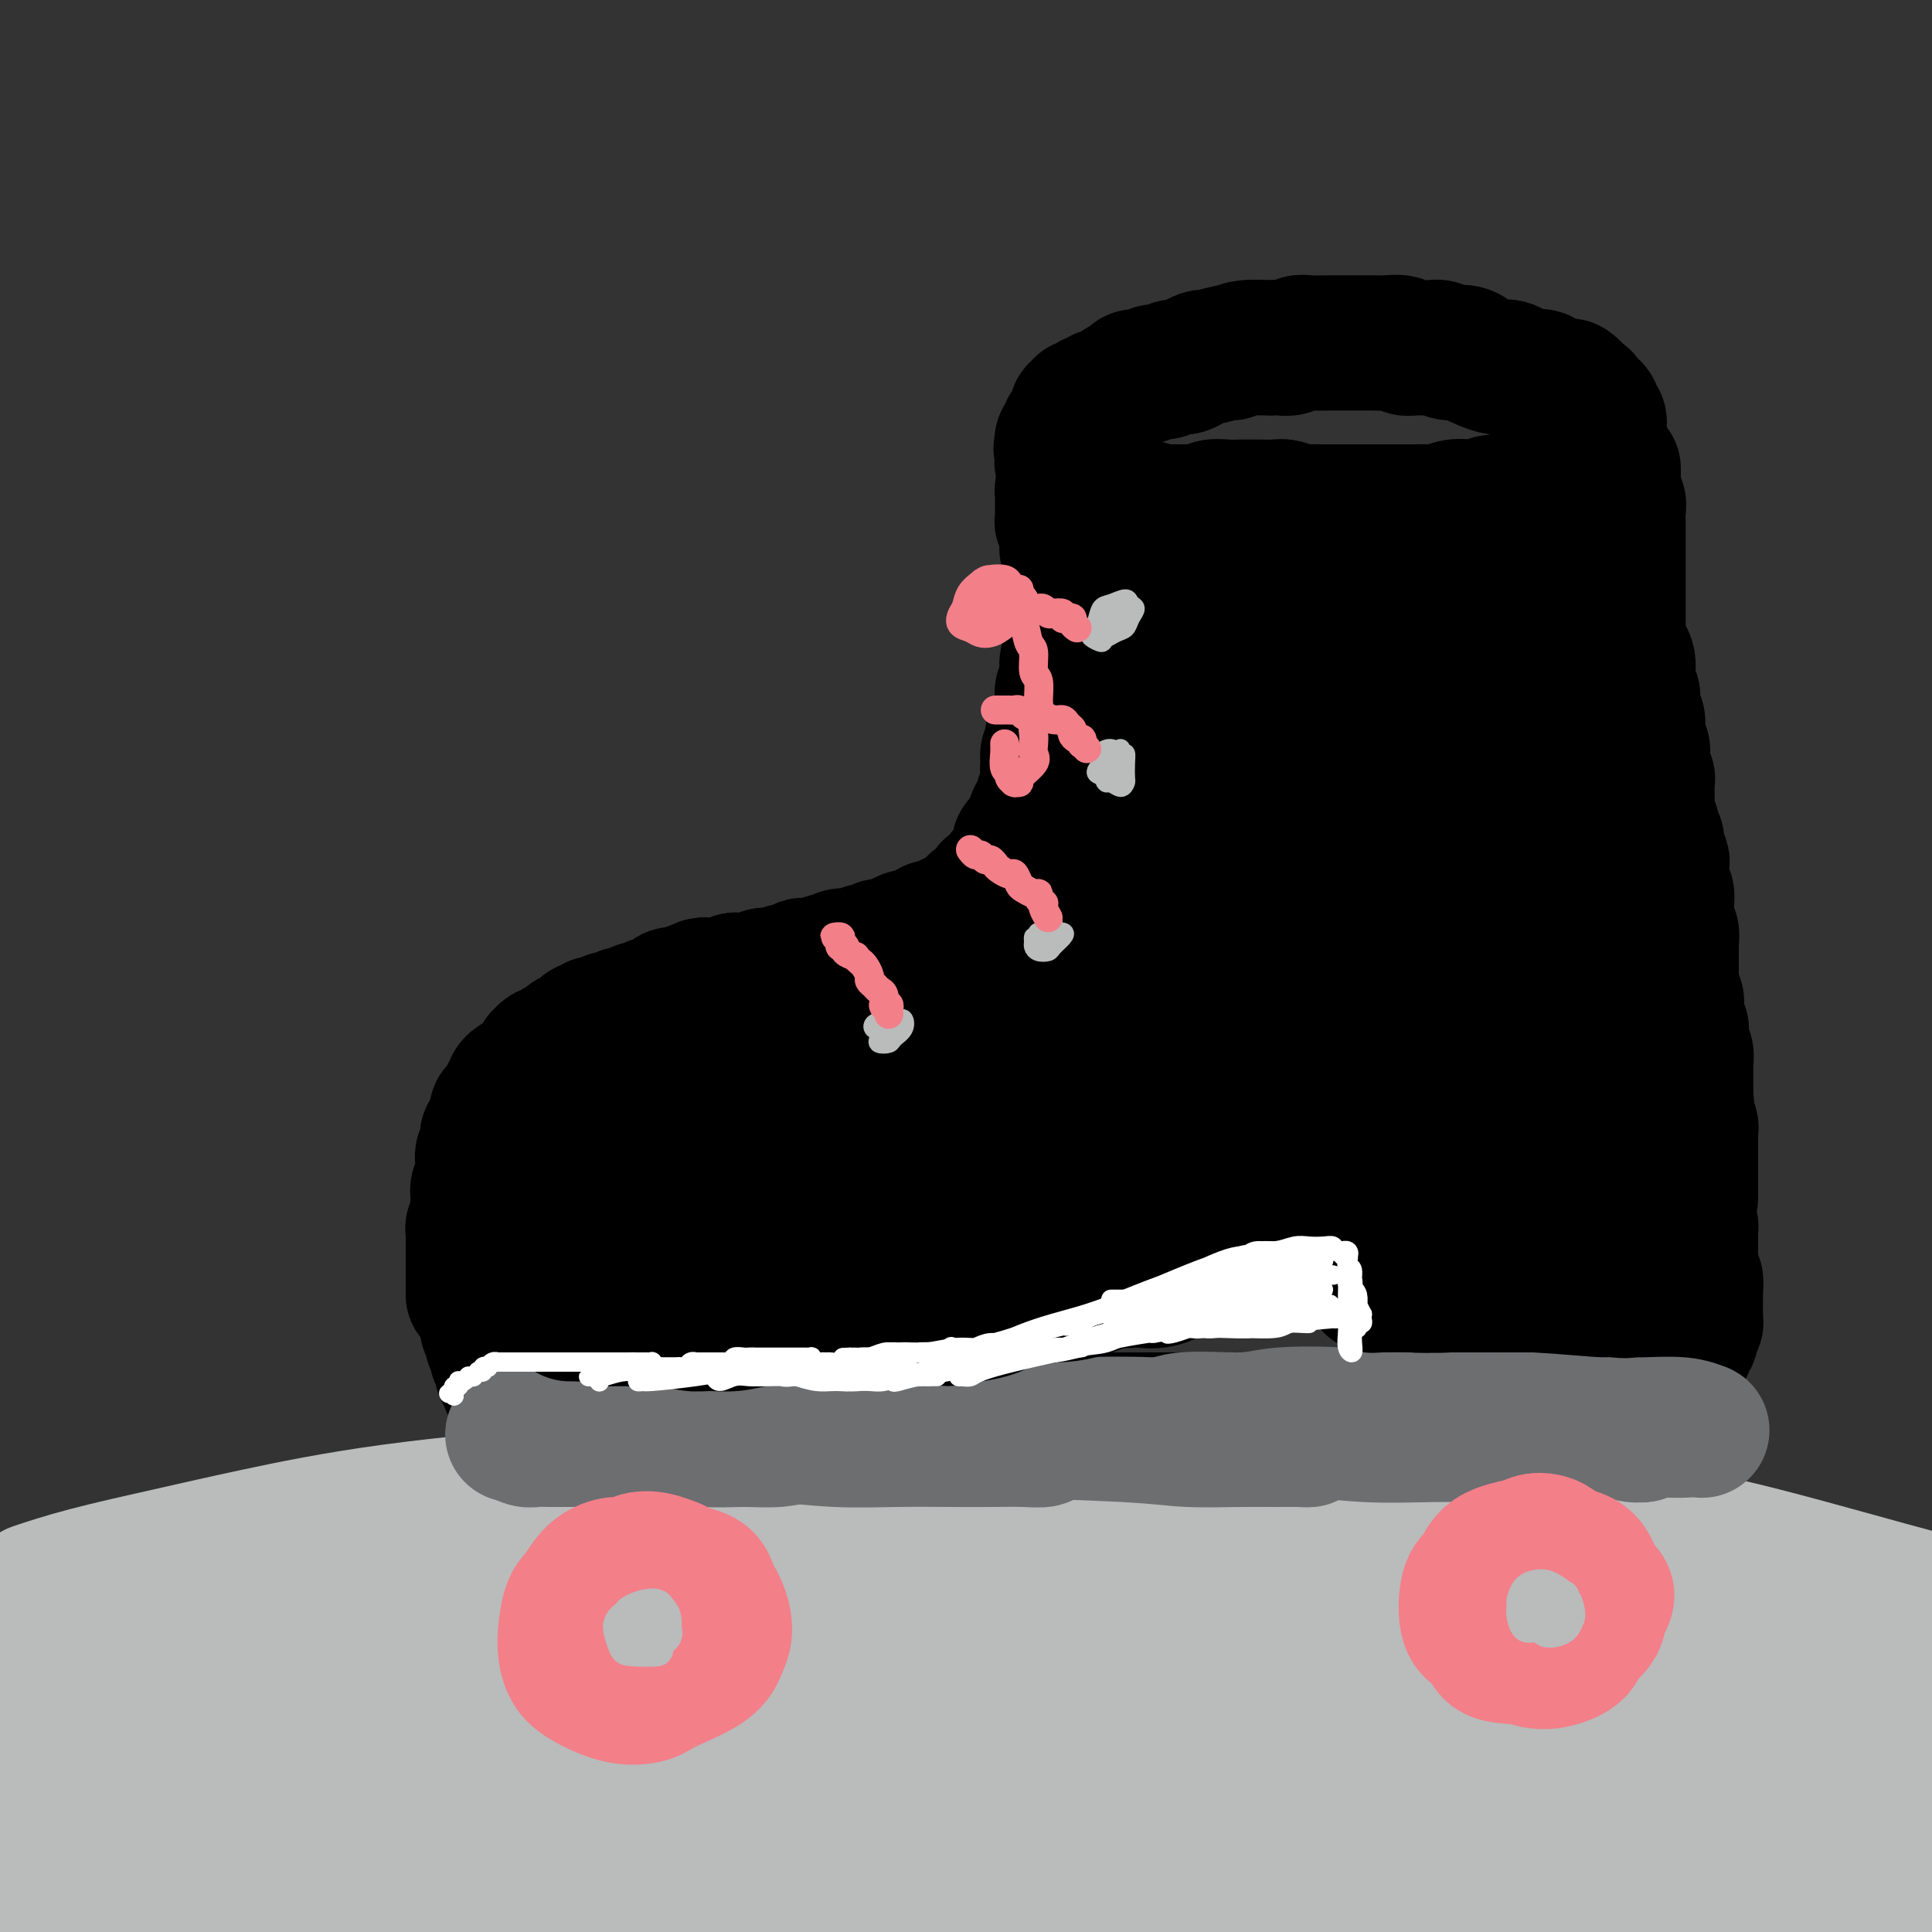 <svg viewBox='0 0 400 400' version='1.1' xmlns='http://www.w3.org/2000/svg' xmlns:xlink='http://www.w3.org/1999/xlink'><rect x="0" y="0" width="400" height="400" fill="#333333" stroke="none"/><g fill='none' stroke='rgb(186,187,187)' stroke-width='28' stroke-linecap='round' stroke-linejoin='round'><path d='M68,381c1.117,-0.667 2.235,-1.333 5,-2c2.765,-0.667 7.178,-1.334 12,-2c4.822,-0.666 10.052,-1.331 14,-2c3.948,-0.669 6.614,-1.343 13,-2c6.386,-0.657 16.491,-1.297 26,-2c9.509,-0.703 18.422,-1.469 25,-2c6.578,-0.531 10.822,-0.825 20,-1c9.178,-0.175 23.292,-0.230 35,0c11.708,0.230 21.012,0.744 28,1c6.988,0.256 11.661,0.254 20,1c8.339,0.746 20.344,2.239 29,3c8.656,0.761 13.964,0.791 19,1c5.036,0.209 9.800,0.599 13,1c3.200,0.401 4.836,0.814 6,1c1.164,0.186 1.855,0.145 1,0c-0.855,-0.145 -3.258,-0.393 -7,-1c-3.742,-0.607 -8.825,-1.572 -15,-2c-6.175,-0.428 -13.442,-0.321 -22,-1c-8.558,-0.679 -18.405,-2.146 -29,-3c-10.595,-0.854 -21.936,-1.095 -34,-1c-12.064,0.095 -24.849,0.525 -38,1c-13.151,0.475 -26.667,0.996 -40,2c-13.333,1.004 -26.483,2.491 -39,4c-12.517,1.509 -24.401,3.038 -36,5c-11.599,1.962 -22.911,4.355 -31,6c-8.089,1.645 -12.953,2.541 -19,4c-6.047,1.459 -13.278,3.479 -19,5c-5.722,1.521 -9.936,2.542 -12,3c-2.064,0.458 -1.979,0.354 0,0c1.979,-0.354 5.851,-0.958 11,-2c5.149,-1.042 11.574,-2.521 18,-4'/><path d='M22,392c7.073,-1.544 10.255,-2.403 20,-4c9.745,-1.597 26.053,-3.933 41,-6c14.947,-2.067 28.534,-3.866 39,-5c10.466,-1.134 17.812,-1.603 33,-2c15.188,-0.397 38.219,-0.723 56,-1c17.781,-0.277 30.314,-0.507 44,0c13.686,0.507 28.526,1.750 42,3c13.474,1.250 25.583,2.505 37,4c11.417,1.495 22.142,3.229 31,5c8.858,1.771 15.849,3.578 22,5c6.151,1.422 11.461,2.458 15,3c3.539,0.542 5.307,0.591 6,1c0.693,0.409 0.311,1.178 -2,1c-2.311,-0.178 -6.549,-1.302 -12,-2c-5.451,-0.698 -12.113,-0.971 -20,-2c-7.887,-1.029 -16.998,-2.813 -27,-4c-10.002,-1.187 -20.896,-1.777 -33,-3c-12.104,-1.223 -25.418,-3.078 -39,-4c-13.582,-0.922 -27.433,-0.912 -42,-1c-14.567,-0.088 -29.852,-0.274 -45,0c-15.148,0.274 -30.160,1.009 -44,2c-13.840,0.991 -26.508,2.237 -39,4c-12.492,1.763 -24.807,4.042 -36,6c-11.193,1.958 -21.263,3.597 -30,5c-8.737,1.403 -16.141,2.572 -22,4c-5.859,1.428 -10.174,3.116 -13,4c-2.826,0.884 -4.163,0.963 -4,1c0.163,0.037 1.827,0.030 5,0c3.173,-0.030 7.854,-0.085 14,-1c6.146,-0.915 13.756,-2.690 23,-4c9.244,-1.310 20.122,-2.155 31,-3'/><path d='M73,398c17.844,-1.751 25.953,-2.128 38,-3c12.047,-0.872 28.030,-2.239 44,-3c15.970,-0.761 31.926,-0.918 48,-1c16.074,-0.082 32.266,-0.090 48,0c15.734,0.090 31.009,0.278 46,1c14.991,0.722 29.696,1.976 43,3c13.304,1.024 25.206,1.816 36,3c10.794,1.184 20.481,2.761 28,4c7.519,1.239 12.872,2.141 17,3c4.128,0.859 7.032,1.674 8,2c0.968,0.326 -0.002,0.164 -2,0c-1.998,-0.164 -5.026,-0.331 -12,-1c-6.974,-0.669 -17.894,-1.842 -29,-3c-11.106,-1.158 -22.398,-2.301 -32,-3c-9.602,-0.699 -17.514,-0.955 -29,-2c-11.486,-1.045 -26.544,-2.878 -42,-4c-15.456,-1.122 -31.309,-1.531 -47,-2c-15.691,-0.469 -31.221,-0.996 -47,-1c-15.779,-0.004 -31.806,0.517 -47,1c-15.194,0.483 -29.554,0.928 -43,2c-13.446,1.072 -25.978,2.772 -37,4c-11.022,1.228 -20.533,1.984 -29,3c-8.467,1.016 -15.888,2.293 -20,3c-4.112,0.707 -4.914,0.844 -5,1c-0.086,0.156 0.543,0.332 3,0c2.457,-0.332 6.740,-1.171 13,-2c6.260,-0.829 14.495,-1.648 24,-3c9.505,-1.352 20.280,-3.239 33,-5c12.720,-1.761 27.386,-3.397 43,-5c15.614,-1.603 32.175,-3.172 49,-4c16.825,-0.828 33.912,-0.914 51,-1'/><path d='M224,385c24.626,-0.802 36.189,-0.307 51,0c14.811,0.307 32.868,0.426 48,1c15.132,0.574 27.337,1.602 42,3c14.663,1.398 31.784,3.165 42,4c10.216,0.835 13.528,0.739 19,1c5.472,0.261 13.104,0.879 18,1c4.896,0.121 7.057,-0.253 8,-1c0.943,-0.747 0.669,-1.865 -1,-3c-1.669,-1.135 -4.733,-2.287 -10,-4c-5.267,-1.713 -12.739,-3.986 -21,-6c-8.261,-2.014 -17.313,-3.769 -28,-6c-10.687,-2.231 -23.011,-4.936 -36,-7c-12.989,-2.064 -26.645,-3.485 -41,-5c-14.355,-1.515 -29.411,-3.123 -45,-4c-15.589,-0.877 -31.711,-1.024 -48,-1c-16.289,0.024 -32.746,0.221 -49,1c-16.254,0.779 -32.306,2.142 -48,4c-15.694,1.858 -31.030,4.210 -46,7c-14.970,2.790 -29.575,6.018 -43,9c-13.425,2.982 -25.672,5.718 -37,9c-11.328,3.282 -21.737,7.111 -31,10c-9.263,2.889 -17.379,4.838 -24,7c-6.621,2.162 -11.747,4.537 -15,6c-3.253,1.463 -4.633,2.013 -5,2c-0.367,-0.013 0.280,-0.587 2,-1c1.720,-0.413 4.513,-0.663 9,-2c4.487,-1.337 10.669,-3.762 18,-6c7.331,-2.238 15.810,-4.291 25,-7c9.190,-2.709 19.090,-6.076 30,-9c10.910,-2.924 22.832,-5.407 36,-8c13.168,-2.593 27.584,-5.297 42,-8'/><path d='M86,372c19.905,-4.037 30.667,-6.128 46,-8c15.333,-1.872 35.238,-3.523 51,-5c15.762,-1.477 27.380,-2.778 50,-3c22.620,-0.222 56.242,0.637 72,1c15.758,0.363 13.653,0.230 22,1c8.347,0.770 27.146,2.441 42,4c14.854,1.559 25.762,3.005 36,5c10.238,1.995 19.807,4.540 28,6c8.193,1.460 15.011,1.837 21,3c5.989,1.163 11.149,3.114 15,4c3.851,0.886 6.392,0.707 8,1c1.608,0.293 2.284,1.056 2,1c-0.284,-0.056 -1.526,-0.933 -4,-2c-2.474,-1.067 -6.180,-2.324 -11,-4c-4.820,-1.676 -10.755,-3.771 -18,-6c-7.245,-2.229 -15.801,-4.590 -25,-7c-9.199,-2.410 -19.040,-4.867 -30,-7c-10.960,-2.133 -23.038,-3.942 -36,-6c-12.962,-2.058 -26.807,-4.363 -41,-6c-14.193,-1.637 -28.732,-2.605 -44,-3c-15.268,-0.395 -31.264,-0.219 -46,0c-14.736,0.219 -28.213,0.479 -47,2c-18.787,1.521 -42.886,4.303 -58,6c-15.114,1.697 -21.243,2.310 -32,4c-10.757,1.690 -26.140,4.458 -39,7c-12.860,2.542 -23.196,4.857 -33,7c-9.804,2.143 -19.077,4.113 -27,6c-7.923,1.887 -14.495,3.691 -20,5c-5.505,1.309 -9.944,2.122 -13,3c-3.056,0.878 -4.730,1.822 -5,2c-0.270,0.178 0.865,-0.411 2,-1'/><path d='M-48,382c-18.340,3.992 3.308,-0.527 14,-3c10.692,-2.473 10.426,-2.898 15,-4c4.574,-1.102 13.989,-2.879 24,-5c10.011,-2.121 20.619,-4.586 32,-7c11.381,-2.414 23.534,-4.779 37,-7c13.466,-2.221 28.246,-4.300 43,-6c14.754,-1.700 29.484,-3.023 45,-4c15.516,-0.977 31.819,-1.609 48,-2c16.181,-0.391 32.240,-0.540 48,0c15.760,0.540 31.221,1.770 46,3c14.779,1.230 28.876,2.461 42,4c13.124,1.539 25.274,3.386 36,5c10.726,1.614 20.029,2.994 30,5c9.971,2.006 20.609,4.637 27,6c6.391,1.363 8.536,1.458 11,2c2.464,0.542 5.249,1.532 7,2c1.751,0.468 2.469,0.413 2,0c-0.469,-0.413 -2.124,-1.185 -5,-2c-2.876,-0.815 -6.973,-1.672 -12,-3c-5.027,-1.328 -10.986,-3.127 -18,-5c-7.014,-1.873 -15.084,-3.819 -24,-6c-8.916,-2.181 -18.678,-4.598 -29,-7c-10.322,-2.402 -21.204,-4.788 -33,-7c-11.796,-2.212 -24.507,-4.249 -38,-6c-13.493,-1.751 -27.769,-3.215 -42,-4c-14.231,-0.785 -28.419,-0.890 -43,-1c-14.581,-0.110 -29.556,-0.226 -44,0c-14.444,0.226 -28.356,0.792 -42,2c-13.644,1.208 -27.020,3.056 -40,5c-12.980,1.944 -25.566,3.984 -37,6c-11.434,2.016 -21.717,4.008 -32,6'/><path d='M20,349c-21.623,3.504 -21.182,3.762 -26,5c-4.818,1.238 -14.896,3.454 -22,5c-7.104,1.546 -11.236,2.422 -14,3c-2.764,0.578 -4.162,0.857 -5,1c-0.838,0.143 -1.117,0.151 0,0c1.117,-0.151 3.630,-0.460 7,-1c3.370,-0.540 7.598,-1.313 15,-3c7.402,-1.687 17.979,-4.290 26,-6c8.021,-1.710 13.487,-2.528 21,-4c7.513,-1.472 17.072,-3.599 32,-6c14.928,-2.401 35.225,-5.075 49,-7c13.775,-1.925 21.029,-3.101 32,-4c10.971,-0.899 25.659,-1.520 44,-2c18.341,-0.480 40.333,-0.818 55,-1c14.667,-0.182 22.007,-0.207 33,0c10.993,0.207 25.639,0.646 42,2c16.361,1.354 34.436,3.622 46,5c11.564,1.378 16.616,1.864 24,3c7.384,1.136 17.099,2.922 27,5c9.901,2.078 19.986,4.449 26,6c6.014,1.551 7.956,2.284 11,3c3.044,0.716 7.191,1.415 10,2c2.809,0.585 4.282,1.054 5,1c0.718,-0.054 0.682,-0.633 0,-1c-0.682,-0.367 -2.008,-0.522 -6,-2c-3.992,-1.478 -10.648,-4.279 -16,-6c-5.352,-1.721 -9.398,-2.362 -15,-4c-5.602,-1.638 -12.759,-4.274 -23,-7c-10.241,-2.726 -23.565,-5.542 -36,-8c-12.435,-2.458 -23.981,-4.560 -34,-6c-10.019,-1.440 -18.509,-2.220 -27,-3'/><path d='M301,319c-21.223,-3.258 -25.779,-2.903 -40,-3c-14.221,-0.097 -38.105,-0.646 -52,-1c-13.895,-0.354 -17.801,-0.514 -31,0c-13.199,0.514 -35.691,1.703 -53,3c-17.309,1.297 -29.433,2.703 -39,4c-9.567,1.297 -16.575,2.484 -28,4c-11.425,1.516 -27.265,3.362 -39,5c-11.735,1.638 -19.365,3.067 -25,4c-5.635,0.933 -9.276,1.369 -14,2c-4.724,0.631 -10.530,1.457 -14,2c-3.470,0.543 -4.602,0.803 -5,1c-0.398,0.197 -0.061,0.331 1,0c1.061,-0.331 2.848,-1.125 8,-2c5.152,-0.875 13.671,-1.829 20,-3c6.329,-1.171 10.468,-2.557 17,-4c6.532,-1.443 15.455,-2.941 29,-5c13.545,-2.059 31.711,-4.678 44,-6c12.289,-1.322 18.701,-1.345 29,-2c10.299,-0.655 24.484,-1.940 43,-3c18.516,-1.060 41.362,-1.894 56,-2c14.638,-0.106 21.067,0.518 32,1c10.933,0.482 26.371,0.823 43,2c16.629,1.177 34.448,3.190 49,5c14.552,1.810 25.838,3.418 34,5c8.162,1.582 13.202,3.139 22,5c8.798,1.861 21.354,4.026 30,6c8.646,1.974 13.383,3.758 17,5c3.617,1.242 6.114,1.941 9,3c2.886,1.059 6.162,2.477 8,3c1.838,0.523 2.240,0.149 2,0c-0.240,-0.149 -1.120,-0.075 -2,0'/><path d='M452,348c4.468,1.338 -1.364,-0.817 -7,-3c-5.636,-2.183 -11.078,-4.392 -16,-6c-4.922,-1.608 -9.325,-2.614 -15,-4c-5.675,-1.386 -12.624,-3.153 -23,-6c-10.376,-2.847 -24.181,-6.776 -34,-9c-9.819,-2.224 -15.653,-2.744 -24,-4c-8.347,-1.256 -19.209,-3.249 -34,-5c-14.791,-1.751 -33.511,-3.259 -46,-4c-12.489,-0.741 -18.745,-0.713 -29,-1c-10.255,-0.287 -24.508,-0.888 -37,-1c-12.492,-0.112 -23.224,0.265 -34,1c-10.776,0.735 -21.596,1.827 -34,3c-12.404,1.173 -26.393,2.427 -38,4c-11.607,1.573 -20.831,3.466 -28,5c-7.169,1.534 -12.282,2.710 -18,4c-5.718,1.290 -12.039,2.693 -17,4c-4.961,1.307 -8.560,2.516 -10,3c-1.440,0.484 -0.720,0.242 0,0'/></g>
<g fill='none' stroke='rgb(0,0,0)' stroke-width='28' stroke-linecap='round' stroke-linejoin='round'><path d='M98,268c-0.000,0.122 -0.000,0.244 0,0c0.000,-0.244 0.000,-0.854 0,-1c-0.000,-0.146 -0.000,0.172 0,0c0.000,-0.172 0.000,-0.834 0,-1c-0.000,-0.166 -0.000,0.163 0,0c0.000,-0.163 0.000,-0.818 0,-1c-0.000,-0.182 -0.000,0.110 0,0c0.000,-0.110 0.000,-0.621 0,-1c-0.000,-0.379 -0.000,-0.626 0,-1c0.000,-0.374 0.000,-0.874 0,-1c-0.000,-0.126 -0.000,0.121 0,0c0.000,-0.121 0.000,-0.610 0,-1c-0.000,-0.390 -0.000,-0.682 0,-1c0.000,-0.318 0.000,-0.663 0,-1c-0.000,-0.337 -0.001,-0.667 0,-1c0.001,-0.333 0.004,-0.667 0,-1c-0.004,-0.333 -0.015,-0.663 0,-1c0.015,-0.337 0.057,-0.681 0,-1c-0.057,-0.319 -0.211,-0.614 0,-1c0.211,-0.386 0.789,-0.863 1,-1c0.211,-0.137 0.057,0.065 0,0c-0.057,-0.065 -0.015,-0.399 0,-1c0.015,-0.601 0.004,-1.470 0,-2c-0.004,-0.530 -0.001,-0.723 0,-1c0.001,-0.277 0.001,-0.639 0,-1'/><path d='M99,248c0.150,-3.041 0.026,-0.642 0,0c-0.026,0.642 0.046,-0.472 0,-1c-0.046,-0.528 -0.208,-0.470 0,-1c0.208,-0.530 0.788,-1.648 1,-2c0.212,-0.352 0.057,0.060 0,0c-0.057,-0.060 -0.016,-0.593 0,-1c0.016,-0.407 0.008,-0.686 0,-1c-0.008,-0.314 -0.016,-0.661 0,-1c0.016,-0.339 0.057,-0.668 0,-1c-0.057,-0.332 -0.213,-0.666 0,-1c0.213,-0.334 0.793,-0.666 1,-1c0.207,-0.334 0.040,-0.668 0,-1c-0.040,-0.332 0.045,-0.662 0,-1c-0.045,-0.338 -0.222,-0.686 0,-1c0.222,-0.314 0.843,-0.596 1,-1c0.157,-0.404 -0.150,-0.931 0,-1c0.150,-0.069 0.757,0.318 1,0c0.243,-0.318 0.122,-1.342 0,-2c-0.122,-0.658 -0.244,-0.950 0,-1c0.244,-0.050 0.854,0.141 1,0c0.146,-0.141 -0.172,-0.615 0,-1c0.172,-0.385 0.834,-0.682 1,-1c0.166,-0.318 -0.163,-0.659 0,-1c0.163,-0.341 0.817,-0.683 1,-1c0.183,-0.317 -0.106,-0.610 0,-1c0.106,-0.390 0.606,-0.877 1,-1c0.394,-0.123 0.683,0.119 1,0c0.317,-0.119 0.662,-0.599 1,-1c0.338,-0.401 0.668,-0.723 1,-1c0.332,-0.277 0.666,-0.508 1,-1c0.334,-0.492 0.667,-1.246 1,-2'/><path d='M112,219c1.652,-1.636 1.283,-0.227 1,0c-0.283,0.227 -0.478,-0.728 0,-1c0.478,-0.272 1.630,0.138 2,0c0.370,-0.138 -0.041,-0.825 0,-1c0.041,-0.175 0.536,0.163 1,0c0.464,-0.163 0.898,-0.826 1,-1c0.102,-0.174 -0.127,0.142 0,0c0.127,-0.142 0.611,-0.741 1,-1c0.389,-0.259 0.681,-0.178 1,0c0.319,0.178 0.663,0.454 1,0c0.337,-0.454 0.668,-1.637 1,-2c0.332,-0.363 0.666,0.095 1,0c0.334,-0.095 0.667,-0.744 1,-1c0.333,-0.256 0.667,-0.120 1,0c0.333,0.120 0.667,0.224 1,0c0.333,-0.224 0.665,-0.777 1,-1c0.335,-0.223 0.671,-0.116 1,0c0.329,0.116 0.650,0.241 1,0c0.350,-0.241 0.728,-0.848 1,-1c0.272,-0.152 0.436,0.152 1,0c0.564,-0.152 1.527,-0.759 2,-1c0.473,-0.241 0.455,-0.116 1,0c0.545,0.116 1.651,0.225 2,0c0.349,-0.225 -0.061,-0.782 0,-1c0.061,-0.218 0.593,-0.097 1,0c0.407,0.097 0.690,0.170 1,0c0.310,-0.170 0.647,-0.584 1,-1c0.353,-0.416 0.724,-0.833 1,-1c0.276,-0.167 0.459,-0.083 1,0c0.541,0.083 1.440,0.167 2,0c0.560,-0.167 0.780,-0.583 1,-1'/><path d='M143,205c4.915,-2.162 1.702,-0.565 1,0c-0.702,0.565 1.107,0.100 2,0c0.893,-0.100 0.869,0.166 1,0c0.131,-0.166 0.416,-0.762 1,-1c0.584,-0.238 1.466,-0.116 2,0c0.534,0.116 0.719,0.227 1,0c0.281,-0.227 0.657,-0.792 1,-1c0.343,-0.208 0.654,-0.059 1,0c0.346,0.059 0.727,0.030 1,0c0.273,-0.030 0.440,-0.059 1,0c0.560,0.059 1.515,0.208 2,0c0.485,-0.208 0.501,-0.773 1,-1c0.499,-0.227 1.482,-0.117 2,0c0.518,0.117 0.572,0.241 1,0c0.428,-0.241 1.231,-0.848 2,-1c0.769,-0.152 1.505,0.152 2,0c0.495,-0.152 0.748,-0.759 1,-1c0.252,-0.241 0.501,-0.116 1,0c0.499,0.116 1.246,0.224 2,0c0.754,-0.224 1.514,-0.778 2,-1c0.486,-0.222 0.697,-0.111 1,0c0.303,0.111 0.697,0.222 1,0c0.303,-0.222 0.515,-0.778 1,-1c0.485,-0.222 1.243,-0.111 2,0c0.757,0.111 1.512,0.222 2,0c0.488,-0.222 0.708,-0.778 1,-1c0.292,-0.222 0.656,-0.112 1,0c0.344,0.112 0.670,0.226 1,0c0.330,-0.226 0.666,-0.792 1,-1c0.334,-0.208 0.667,-0.060 1,0c0.333,0.060 0.667,0.030 1,0'/><path d='M184,196c6.535,-1.349 2.372,-0.222 1,0c-1.372,0.222 0.049,-0.461 1,-1c0.951,-0.539 1.434,-0.933 2,-1c0.566,-0.067 1.216,0.193 2,0c0.784,-0.193 1.701,-0.840 2,-1c0.299,-0.160 -0.021,0.167 0,0c0.021,-0.167 0.384,-0.829 1,-1c0.616,-0.171 1.486,0.150 2,0c0.514,-0.150 0.674,-0.772 1,-1c0.326,-0.228 0.819,-0.061 1,0c0.181,0.061 0.052,0.018 0,0c-0.052,-0.018 -0.026,-0.009 0,0'/><path d='M198,191c-0.089,-0.457 -0.179,-0.915 0,-1c0.179,-0.085 0.625,0.202 1,0c0.375,-0.202 0.677,-0.894 1,-1c0.323,-0.106 0.665,0.375 1,0c0.335,-0.375 0.663,-1.607 1,-2c0.337,-0.393 0.682,0.053 1,0c0.318,-0.053 0.610,-0.604 1,-1c0.390,-0.396 0.879,-0.636 1,-1c0.121,-0.364 -0.126,-0.853 0,-1c0.126,-0.147 0.625,0.049 1,0c0.375,-0.049 0.626,-0.342 1,-1c0.374,-0.658 0.870,-1.682 1,-2c0.130,-0.318 -0.105,0.071 0,0c0.105,-0.071 0.549,-0.600 1,-1c0.451,-0.400 0.908,-0.669 1,-1c0.092,-0.331 -0.183,-0.722 0,-1c0.183,-0.278 0.824,-0.442 1,-1c0.176,-0.558 -0.111,-1.510 0,-2c0.111,-0.490 0.621,-0.516 1,-1c0.379,-0.484 0.627,-1.424 1,-2c0.373,-0.576 0.869,-0.788 1,-1c0.131,-0.212 -0.105,-0.423 0,-1c0.105,-0.577 0.550,-1.520 1,-2c0.450,-0.480 0.905,-0.499 1,-1c0.095,-0.501 -0.170,-1.485 0,-2c0.170,-0.515 0.777,-0.562 1,-1c0.223,-0.438 0.064,-1.268 0,-2c-0.064,-0.732 -0.032,-1.366 0,-2'/><path d='M217,160c0.924,-2.825 0.233,-1.387 0,-1c-0.233,0.387 -0.010,-0.278 0,-1c0.010,-0.722 -0.195,-1.502 0,-2c0.195,-0.498 0.788,-0.715 1,-1c0.212,-0.285 0.042,-0.639 0,-1c-0.042,-0.361 0.045,-0.730 0,-1c-0.045,-0.270 -0.222,-0.440 0,-1c0.222,-0.560 0.844,-1.511 1,-2c0.156,-0.489 -0.155,-0.516 0,-1c0.155,-0.484 0.777,-1.425 1,-2c0.223,-0.575 0.046,-0.784 0,-1c-0.046,-0.216 0.040,-0.438 0,-1c-0.040,-0.562 -0.207,-1.464 0,-2c0.207,-0.536 0.786,-0.707 1,-1c0.214,-0.293 0.061,-0.708 0,-1c-0.061,-0.292 -0.030,-0.460 0,-1c0.030,-0.540 0.061,-1.453 0,-2c-0.061,-0.547 -0.212,-0.728 0,-1c0.212,-0.272 0.789,-0.636 1,-1c0.211,-0.364 0.057,-0.727 0,-1c-0.057,-0.273 -0.015,-0.454 0,-1c0.015,-0.546 0.004,-1.456 0,-2c-0.004,-0.544 -0.001,-0.724 0,-1c0.001,-0.276 0.000,-0.650 0,-1c-0.000,-0.350 -0.000,-0.675 0,-1c0.000,-0.325 0.000,-0.650 0,-1c-0.000,-0.350 -0.000,-0.726 0,-1c0.000,-0.274 0.000,-0.444 0,-1c-0.000,-0.556 -0.000,-1.496 0,-2c0.000,-0.504 0.000,-0.573 0,-1c-0.000,-0.427 -0.000,-1.214 0,-2'/><path d='M222,121c0.772,-6.152 0.203,-2.034 0,-1c-0.203,1.034 -0.040,-1.018 0,-2c0.040,-0.982 -0.042,-0.893 0,-1c0.042,-0.107 0.207,-0.410 0,-1c-0.207,-0.590 -0.788,-1.467 -1,-2c-0.212,-0.533 -0.057,-0.721 0,-1c0.057,-0.279 0.016,-0.648 0,-1c-0.016,-0.352 -0.008,-0.687 0,-1c0.008,-0.313 0.016,-0.605 0,-1c-0.016,-0.395 -0.057,-0.895 0,-1c0.057,-0.105 0.211,0.183 0,0c-0.211,-0.183 -0.789,-0.837 -1,-1c-0.211,-0.163 -0.057,0.164 0,0c0.057,-0.164 0.015,-0.818 0,-1c-0.015,-0.182 -0.004,0.110 0,0c0.004,-0.110 0.001,-0.622 0,-1c-0.001,-0.378 -0.000,-0.622 0,-1c0.000,-0.378 0.000,-0.890 0,-1c-0.000,-0.110 -0.000,0.182 0,0c0.000,-0.182 -0.000,-0.837 0,-1c0.000,-0.163 0.000,0.165 0,0c-0.000,-0.165 -0.001,-0.825 0,-1c0.001,-0.175 0.003,0.135 0,0c-0.003,-0.135 -0.012,-0.716 0,-1c0.012,-0.284 0.044,-0.272 0,0c-0.044,0.272 -0.166,0.804 0,1c0.166,0.196 0.619,0.056 1,0c0.381,-0.056 0.691,-0.028 1,0'/><path d='M222,102c-0.051,-2.999 -0.177,-0.996 0,0c0.177,0.996 0.659,0.985 1,1c0.341,0.015 0.542,0.056 1,0c0.458,-0.056 1.172,-0.207 2,0c0.828,0.207 1.770,0.773 2,1c0.230,0.227 -0.251,0.114 0,0c0.251,-0.114 1.235,-0.228 2,0c0.765,0.228 1.311,0.797 2,1c0.689,0.203 1.521,0.040 2,0c0.479,-0.040 0.604,0.042 1,0c0.396,-0.042 1.064,-0.208 2,0c0.936,0.208 2.142,0.789 3,1c0.858,0.211 1.370,0.053 2,0c0.630,-0.053 1.379,-0.000 2,0c0.621,0.000 1.115,-0.053 2,0c0.885,0.053 2.163,0.210 3,0c0.837,-0.210 1.234,-0.788 2,-1c0.766,-0.212 1.900,-0.056 3,0c1.100,0.056 2.166,0.014 3,0c0.834,-0.014 1.435,-0.000 2,0c0.565,0.000 1.095,-0.014 2,0c0.905,0.014 2.185,0.056 3,0c0.815,-0.056 1.166,-0.211 2,0c0.834,0.211 2.153,0.789 3,1c0.847,0.211 1.223,0.057 2,0c0.777,-0.057 1.953,-0.015 3,0c1.047,0.015 1.963,0.004 3,0c1.037,-0.004 2.196,-0.001 3,0c0.804,0.001 1.255,0.000 2,0c0.745,-0.000 1.784,-0.000 3,0c1.216,0.000 2.608,0.000 4,0'/><path d='M289,106c7.668,-0.001 2.337,-0.004 1,0c-1.337,0.004 1.321,0.015 3,0c1.679,-0.015 2.380,-0.055 3,0c0.620,0.055 1.161,0.207 2,0c0.839,-0.207 1.976,-0.773 3,-1c1.024,-0.227 1.933,-0.116 3,0c1.067,0.116 2.291,0.238 3,0c0.709,-0.238 0.903,-0.837 2,-1c1.097,-0.163 3.096,0.111 4,0c0.904,-0.111 0.712,-0.607 1,-1c0.288,-0.393 1.055,-0.682 2,-1c0.945,-0.318 2.067,-0.663 3,-1c0.933,-0.337 1.678,-0.664 2,-1c0.322,-0.336 0.220,-0.681 1,-1c0.780,-0.319 2.443,-0.612 3,-1c0.557,-0.388 0.009,-0.873 0,-1c-0.009,-0.127 0.522,0.103 1,0c0.478,-0.103 0.903,-0.538 1,-1c0.097,-0.462 -0.133,-0.950 0,-1c0.133,-0.050 0.628,0.337 1,0c0.372,-0.337 0.622,-1.400 1,-2c0.378,-0.600 0.886,-0.738 1,-1c0.114,-0.262 -0.164,-0.648 0,-1c0.164,-0.352 0.772,-0.672 1,-1c0.228,-0.328 0.076,-0.665 0,-1c-0.076,-0.335 -0.076,-0.667 0,-1c0.076,-0.333 0.228,-0.667 0,-1c-0.228,-0.333 -0.834,-0.667 -1,-1c-0.166,-0.333 0.109,-0.667 0,-1c-0.109,-0.333 -0.603,-0.667 -1,-1c-0.397,-0.333 -0.699,-0.667 -1,-1'/><path d='M328,83c-0.435,-1.056 -0.022,-0.196 0,0c0.022,0.196 -0.348,-0.272 -1,-1c-0.652,-0.728 -1.587,-1.716 -2,-2c-0.413,-0.284 -0.302,0.135 -1,0c-0.698,-0.135 -2.203,-0.823 -3,-1c-0.797,-0.177 -0.885,0.159 -1,0c-0.115,-0.159 -0.256,-0.812 -1,-1c-0.744,-0.188 -2.090,0.090 -3,0c-0.910,-0.090 -1.385,-0.549 -2,-1c-0.615,-0.451 -1.371,-0.896 -2,-1c-0.629,-0.104 -1.131,0.131 -2,0c-0.869,-0.131 -2.106,-0.627 -3,-1c-0.894,-0.373 -1.446,-0.622 -2,-1c-0.554,-0.378 -1.110,-0.886 -2,-1c-0.890,-0.114 -2.112,0.167 -3,0c-0.888,-0.167 -1.441,-0.780 -2,-1c-0.559,-0.220 -1.125,-0.045 -2,0c-0.875,0.045 -2.060,-0.041 -3,0c-0.940,0.041 -1.637,0.207 -2,0c-0.363,-0.207 -0.393,-0.788 -1,-1c-0.607,-0.212 -1.791,-0.057 -3,0c-1.209,0.057 -2.443,0.015 -3,0c-0.557,-0.015 -0.436,-0.004 -1,0c-0.564,0.004 -1.814,0.000 -3,0c-1.186,-0.000 -2.310,0.004 -3,0c-0.690,-0.004 -0.947,-0.015 -2,0c-1.053,0.015 -2.901,0.057 -4,0c-1.099,-0.057 -1.449,-0.211 -2,0c-0.551,0.211 -1.302,0.788 -2,1c-0.698,0.212 -1.342,0.061 -2,0c-0.658,-0.061 -1.329,-0.030 -2,0'/><path d='M263,72c-6.508,-0.137 -2.778,0.020 -2,0c0.778,-0.020 -1.398,-0.216 -3,0c-1.602,0.216 -2.631,0.845 -3,1c-0.369,0.155 -0.077,-0.165 -1,0c-0.923,0.165 -3.062,0.814 -4,1c-0.938,0.186 -0.674,-0.090 -1,0c-0.326,0.090 -1.242,0.545 -2,1c-0.758,0.455 -1.357,0.911 -2,1c-0.643,0.089 -1.328,-0.187 -2,0c-0.672,0.187 -1.331,0.838 -2,1c-0.669,0.162 -1.349,-0.164 -2,0c-0.651,0.164 -1.274,0.817 -2,1c-0.726,0.183 -1.555,-0.105 -2,0c-0.445,0.105 -0.504,0.601 -1,1c-0.496,0.399 -1.428,0.699 -2,1c-0.572,0.301 -0.785,0.601 -1,1c-0.215,0.399 -0.434,0.896 -1,1c-0.566,0.104 -1.480,-0.183 -2,0c-0.520,0.183 -0.646,0.838 -1,1c-0.354,0.162 -0.936,-0.168 -1,0c-0.064,0.168 0.389,0.834 0,1c-0.389,0.166 -1.620,-0.168 -2,0c-0.380,0.168 0.092,0.836 0,1c-0.092,0.164 -0.747,-0.177 -1,0c-0.253,0.177 -0.105,0.874 0,1c0.105,0.126 0.168,-0.317 0,0c-0.168,0.317 -0.567,1.394 -1,2c-0.433,0.606 -0.900,0.740 -1,1c-0.100,0.260 0.165,0.647 0,1c-0.165,0.353 -0.762,0.672 -1,1c-0.238,0.328 -0.119,0.664 0,1'/><path d='M220,92c-0.623,1.356 -0.182,0.746 0,1c0.182,0.254 0.105,1.374 0,2c-0.105,0.626 -0.238,0.760 0,1c0.238,0.240 0.848,0.586 1,1c0.152,0.414 -0.155,0.894 0,1c0.155,0.106 0.773,-0.164 1,0c0.227,0.164 0.065,0.761 0,1c-0.065,0.239 -0.032,0.119 0,0'/><path d='M334,97c-0.001,0.336 -0.001,0.671 0,1c0.001,0.329 0.004,0.651 0,1c-0.004,0.349 -0.015,0.727 0,1c0.015,0.273 0.057,0.443 0,1c-0.057,0.557 -0.211,1.501 0,2c0.211,0.499 0.789,0.553 1,1c0.211,0.447 0.057,1.289 0,2c-0.057,0.711 -0.015,1.293 0,2c0.015,0.707 0.004,1.540 0,2c-0.004,0.460 -0.001,0.546 0,1c0.001,0.454 0.000,1.277 0,2c-0.000,0.723 -0.000,1.348 0,2c0.000,0.652 0.000,1.333 0,2c-0.000,0.667 0.000,1.320 0,2c-0.000,0.680 -0.000,1.386 0,2c0.000,0.614 0.000,1.137 0,2c-0.000,0.863 -0.001,2.065 0,3c0.001,0.935 0.003,1.601 0,2c-0.003,0.399 -0.011,0.529 0,1c0.011,0.471 0.041,1.282 0,2c-0.041,0.718 -0.155,1.344 0,2c0.155,0.656 0.578,1.342 1,2c0.422,0.658 0.845,1.289 1,2c0.155,0.711 0.044,1.503 0,2c-0.044,0.497 -0.022,0.700 0,1c0.022,0.300 0.044,0.696 0,1c-0.044,0.304 -0.156,0.515 0,1c0.156,0.485 0.578,1.242 1,2'/><path d='M338,144c0.635,7.605 0.223,3.118 0,2c-0.223,-1.118 -0.257,1.133 0,2c0.257,0.867 0.805,0.350 1,1c0.195,0.650 0.038,2.467 0,3c-0.038,0.533 0.043,-0.218 0,0c-0.043,0.218 -0.209,1.406 0,2c0.209,0.594 0.792,0.593 1,1c0.208,0.407 0.042,1.221 0,2c-0.042,0.779 0.041,1.522 0,2c-0.041,0.478 -0.207,0.691 0,1c0.207,0.309 0.787,0.713 1,1c0.213,0.287 0.057,0.457 0,1c-0.057,0.543 -0.016,1.457 0,2c0.016,0.543 0.008,0.713 0,1c-0.008,0.287 -0.017,0.692 0,1c0.017,0.308 0.061,0.519 0,1c-0.061,0.481 -0.228,1.231 0,2c0.228,0.769 0.849,1.558 1,2c0.151,0.442 -0.170,0.537 0,1c0.170,0.463 0.830,1.293 1,2c0.170,0.707 -0.150,1.292 0,2c0.150,0.708 0.771,1.538 1,2c0.229,0.462 0.065,0.557 0,1c-0.065,0.443 -0.032,1.236 0,2c0.032,0.764 0.061,1.500 0,2c-0.061,0.500 -0.212,0.764 0,1c0.212,0.236 0.789,0.444 1,1c0.211,0.556 0.057,1.458 0,2c-0.057,0.542 -0.015,0.723 0,1c0.015,0.277 0.004,0.651 0,1c-0.004,0.349 -0.002,0.675 0,1'/><path d='M345,190c1.079,7.357 0.275,2.748 0,1c-0.275,-1.748 -0.021,-0.637 0,0c0.021,0.637 -0.190,0.800 0,1c0.190,0.200 0.783,0.439 1,1c0.217,0.561 0.058,1.445 0,2c-0.058,0.555 -0.016,0.782 0,1c0.016,0.218 0.004,0.426 0,1c-0.004,0.574 -0.001,1.515 0,2c0.001,0.485 -0.001,0.515 0,1c0.001,0.485 0.004,1.426 0,2c-0.004,0.574 -0.015,0.783 0,1c0.015,0.217 0.057,0.443 0,1c-0.057,0.557 -0.211,1.445 0,2c0.211,0.555 0.788,0.778 1,1c0.212,0.222 0.061,0.442 0,1c-0.061,0.558 -0.030,1.454 0,2c0.030,0.546 0.061,0.741 0,1c-0.061,0.259 -0.212,0.580 0,1c0.212,0.420 0.788,0.939 1,1c0.212,0.061 0.061,-0.335 0,0c-0.061,0.335 -0.030,1.403 0,2c0.030,0.597 0.061,0.723 0,1c-0.061,0.277 -0.212,0.704 0,1c0.212,0.296 0.789,0.460 1,1c0.211,0.540 0.057,1.454 0,2c-0.057,0.546 -0.015,0.723 0,1c0.015,0.277 0.004,0.654 0,1c-0.004,0.346 -0.001,0.660 0,1c0.001,0.340 0.000,0.707 0,1c-0.000,0.293 -0.000,0.512 0,1c0.000,0.488 0.000,1.244 0,2'/><path d='M349,227c0.620,5.904 0.170,2.163 0,1c-0.170,-1.163 -0.060,0.252 0,1c0.060,0.748 0.069,0.830 0,1c-0.069,0.170 -0.215,0.427 0,1c0.215,0.573 0.790,1.463 1,2c0.210,0.537 0.056,0.720 0,1c-0.056,0.280 -0.015,0.656 0,1c0.015,0.344 0.004,0.655 0,1c-0.004,0.345 -0.001,0.722 0,1c0.001,0.278 0.000,0.456 0,1c-0.000,0.544 -0.000,1.454 0,2c0.000,0.546 0.000,0.728 0,1c-0.000,0.272 -0.000,0.632 0,1c0.000,0.368 0.000,0.742 0,1c-0.000,0.258 -0.000,0.398 0,1c0.000,0.602 0.000,1.664 0,2c-0.000,0.336 -0.000,-0.053 0,0c0.000,0.053 0.000,0.550 0,1c-0.000,0.450 -0.000,0.853 0,1c0.000,0.147 0.000,0.040 0,0c-0.000,-0.040 -0.000,-0.011 0,0c0.000,0.011 0.000,0.003 0,0c-0.000,-0.003 -0.000,-0.002 0,0'/><path d='M107,243c-0.423,1.473 -0.845,2.947 -1,4c-0.155,1.053 -0.041,1.687 0,2c0.041,0.313 0.010,0.307 0,1c-0.010,0.693 0.001,2.086 0,3c-0.001,0.914 -0.014,1.348 0,2c0.014,0.652 0.056,1.523 0,2c-0.056,0.477 -0.211,0.560 0,1c0.211,0.440 0.789,1.236 1,2c0.211,0.764 0.057,1.496 0,2c-0.057,0.504 -0.015,0.779 0,1c0.015,0.221 0.004,0.388 0,1c-0.004,0.612 -0.001,1.668 0,2c0.001,0.332 0.000,-0.061 0,0c-0.000,0.061 -0.000,0.576 0,1c0.000,0.424 0.001,0.757 0,1c-0.001,0.243 -0.004,0.395 0,1c0.004,0.605 0.015,1.664 0,2c-0.015,0.336 -0.058,-0.050 0,0c0.058,0.050 0.215,0.535 0,1c-0.215,0.465 -0.804,0.909 -1,1c-0.196,0.091 -0.001,-0.172 0,0c0.001,0.172 -0.192,0.777 0,1c0.192,0.223 0.769,0.064 1,0c0.231,-0.064 0.115,-0.032 0,0'/><path d='M106,241c-0.455,0.968 -0.911,1.936 -1,3c-0.089,1.064 0.187,2.223 0,3c-0.187,0.777 -0.839,1.170 -1,2c-0.161,0.830 0.167,2.095 0,3c-0.167,0.905 -0.829,1.450 -1,2c-0.171,0.550 0.150,1.106 0,2c-0.150,0.894 -0.771,2.127 -1,3c-0.229,0.873 -0.065,1.385 0,2c0.065,0.615 0.032,1.333 0,2c-0.032,0.667 -0.061,1.282 0,2c0.061,0.718 0.212,1.540 0,2c-0.212,0.460 -0.789,0.557 -1,1c-0.211,0.443 -0.058,1.232 0,2c0.058,0.768 0.019,1.515 0,2c-0.019,0.485 -0.019,0.707 0,1c0.019,0.293 0.057,0.656 0,1c-0.057,0.344 -0.208,0.670 0,1c0.208,0.330 0.774,0.666 1,1c0.226,0.334 0.112,0.666 0,1c-0.112,0.334 -0.223,0.668 0,1c0.223,0.332 0.778,0.661 1,1c0.222,0.339 0.111,0.687 0,1c-0.111,0.313 -0.222,0.591 0,1c0.222,0.409 0.778,0.950 1,1c0.222,0.050 0.112,-0.390 0,0c-0.112,0.390 -0.226,1.610 0,2c0.226,0.390 0.792,-0.049 1,0c0.208,0.049 0.060,0.585 0,1c-0.060,0.415 -0.030,0.707 0,1'/><path d='M105,286c0.781,2.410 0.734,0.435 1,0c0.266,-0.435 0.846,0.671 1,1c0.154,0.329 -0.117,-0.118 0,0c0.117,0.118 0.624,0.801 1,1c0.376,0.199 0.621,-0.088 1,0c0.379,0.088 0.890,0.549 1,1c0.110,0.451 -0.182,0.890 0,1c0.182,0.110 0.836,-0.110 1,0c0.164,0.110 -0.163,0.552 0,1c0.163,0.448 0.817,0.904 1,1c0.183,0.096 -0.106,-0.167 0,0c0.106,0.167 0.606,0.763 1,1c0.394,0.237 0.683,0.116 1,0c0.317,-0.116 0.662,-0.228 1,0c0.338,0.228 0.668,0.797 1,1c0.332,0.203 0.665,0.041 1,0c0.335,-0.041 0.671,0.041 1,0c0.329,-0.041 0.651,-0.203 1,0c0.349,0.203 0.723,0.772 1,1c0.277,0.228 0.455,0.114 1,0c0.545,-0.114 1.455,-0.227 2,0c0.545,0.227 0.724,0.793 1,1c0.276,0.207 0.650,0.056 1,0c0.350,-0.056 0.675,-0.015 1,0c0.325,0.015 0.649,0.004 1,0c0.351,-0.004 0.728,-0.001 1,0c0.272,0.001 0.440,0.000 1,0c0.560,-0.000 1.511,-0.000 2,0c0.489,0.000 0.516,0.000 1,0c0.484,-0.000 1.424,-0.000 2,0c0.576,0.000 0.788,0.000 1,0'/><path d='M135,296c3.673,0.619 1.354,0.166 1,0c-0.354,-0.166 1.255,-0.044 2,0c0.745,0.044 0.624,0.012 1,0c0.376,-0.012 1.248,-0.004 2,0c0.752,0.004 1.382,0.002 2,0c0.618,-0.002 1.222,-0.005 2,0c0.778,0.005 1.729,0.016 3,0c1.271,-0.016 2.861,-0.061 4,0c1.139,0.061 1.827,0.227 3,0c1.173,-0.227 2.831,-0.846 4,-1c1.169,-0.154 1.849,0.156 3,0c1.151,-0.156 2.774,-0.778 4,-1c1.226,-0.222 2.057,-0.046 3,0c0.943,0.046 2.000,-0.040 3,0c1.000,0.040 1.942,0.207 3,0c1.058,-0.207 2.230,-0.788 3,-1c0.770,-0.212 1.136,-0.057 2,0c0.864,0.057 2.226,0.015 3,0c0.774,-0.015 0.959,-0.004 2,0c1.041,0.004 2.939,0.001 4,0c1.061,-0.001 1.285,-0.000 2,0c0.715,0.000 1.919,0.000 3,0c1.081,-0.000 2.037,-0.000 3,0c0.963,0.000 1.934,0.000 3,0c1.066,-0.000 2.229,-0.000 3,0c0.771,0.000 1.150,0.000 2,0c0.850,-0.000 2.170,-0.000 3,0c0.830,0.000 1.171,0.000 2,0c0.829,-0.000 2.146,-0.000 3,0c0.854,0.000 1.244,0.000 2,0c0.756,-0.000 1.878,-0.000 3,0'/><path d='M218,293c13.127,-0.238 4.443,0.668 2,1c-2.443,0.332 1.355,0.089 3,0c1.645,-0.089 1.135,-0.024 2,0c0.865,0.024 3.103,0.006 4,0c0.897,-0.006 0.452,-0.002 1,0c0.548,0.002 2.090,0.000 3,0c0.910,-0.000 1.188,-0.000 2,0c0.812,0.000 2.157,0.000 3,0c0.843,-0.000 1.184,-0.000 2,0c0.816,0.000 2.108,0.000 3,0c0.892,-0.000 1.382,-0.000 2,0c0.618,0.000 1.362,0.000 2,0c0.638,-0.000 1.171,-0.000 2,0c0.829,0.000 1.954,0.000 3,0c1.046,-0.000 2.012,-0.000 3,0c0.988,0.000 1.996,0.000 3,0c1.004,-0.000 2.002,-0.000 3,0c0.998,0.000 1.996,0.000 3,0c1.004,-0.000 2.012,-0.000 3,0c0.988,0.000 1.954,0.000 3,0c1.046,-0.000 2.171,-0.000 3,0c0.829,0.000 1.363,0.000 2,0c0.637,-0.000 1.378,-0.000 2,0c0.622,0.000 1.124,0.000 2,0c0.876,0.000 2.126,0.000 3,0c0.874,0.000 1.370,0.000 2,0c0.630,0.000 1.393,0.000 2,0c0.607,0.000 1.060,0.000 2,0c0.940,0.000 2.369,0.000 3,0c0.631,0.000 0.466,0.000 1,0c0.534,0.000 1.767,0.000 3,0'/><path d='M295,294c12.506,0.215 5.273,0.254 3,0c-2.273,-0.254 0.416,-0.800 2,-1c1.584,-0.200 2.062,-0.054 3,0c0.938,0.054 2.335,0.014 3,0c0.665,-0.014 0.598,-0.004 1,0c0.402,0.004 1.274,0.001 2,0c0.726,-0.001 1.307,-0.000 2,0c0.693,0.000 1.499,0.000 2,0c0.501,-0.000 0.696,0.000 1,0c0.304,-0.000 0.715,-0.000 1,0c0.285,0.000 0.442,0.001 1,0c0.558,-0.001 1.515,-0.004 2,0c0.485,0.004 0.497,0.015 1,0c0.503,-0.015 1.496,-0.057 2,0c0.504,0.057 0.520,0.211 1,0c0.480,-0.211 1.423,-0.789 2,-1c0.577,-0.211 0.789,-0.056 1,0c0.211,0.056 0.423,0.011 1,0c0.577,-0.011 1.520,0.011 2,0c0.480,-0.011 0.496,-0.056 1,0c0.504,0.056 1.496,0.212 2,0c0.504,-0.212 0.520,-0.793 1,-1c0.480,-0.207 1.425,-0.041 2,0c0.575,0.041 0.780,-0.042 1,0c0.220,0.042 0.454,0.208 1,0c0.546,-0.208 1.403,-0.791 2,-1c0.597,-0.209 0.933,-0.045 1,0c0.067,0.045 -0.137,-0.029 0,0c0.137,0.029 0.614,0.162 1,0c0.386,-0.162 0.682,-0.618 1,-1c0.318,-0.382 0.659,-0.691 1,-1'/><path d='M342,288c1.863,-0.555 1.020,0.057 1,0c-0.020,-0.057 0.783,-0.785 1,-1c0.217,-0.215 -0.152,0.082 0,0c0.152,-0.082 0.826,-0.542 1,-1c0.174,-0.458 -0.150,-0.915 0,-1c0.150,-0.085 0.776,0.202 1,0c0.224,-0.202 0.046,-0.894 0,-1c-0.046,-0.106 0.039,0.374 0,0c-0.039,-0.374 -0.203,-1.602 0,-2c0.203,-0.398 0.771,0.033 1,0c0.229,-0.033 0.118,-0.530 0,-1c-0.118,-0.470 -0.241,-0.915 0,-1c0.241,-0.085 0.848,0.188 1,0c0.152,-0.188 -0.152,-0.838 0,-1c0.152,-0.162 0.759,0.164 1,0c0.241,-0.164 0.118,-0.817 0,-1c-0.118,-0.183 -0.229,0.105 0,0c0.229,-0.105 0.797,-0.602 1,-1c0.203,-0.398 0.040,-0.698 0,-1c-0.040,-0.302 0.042,-0.607 0,-1c-0.042,-0.393 -0.207,-0.875 0,-1c0.207,-0.125 0.788,0.107 1,0c0.212,-0.107 0.057,-0.554 0,-1c-0.057,-0.446 -0.015,-0.893 0,-1c0.015,-0.107 0.004,0.125 0,0c-0.004,-0.125 -0.001,-0.607 0,-1c0.001,-0.393 0.000,-0.696 0,-1c-0.000,-0.304 -0.000,-0.607 0,-1c0.000,-0.393 0.000,-0.875 0,-1c-0.000,-0.125 -0.000,0.107 0,0c0.000,-0.107 0.000,-0.554 0,-1'/><path d='M351,267c0.154,-1.482 0.037,-0.187 0,0c-0.037,0.187 0.004,-0.734 0,-1c-0.004,-0.266 -0.054,0.122 0,0c0.054,-0.122 0.211,-0.755 0,-1c-0.211,-0.245 -0.788,-0.103 -1,0c-0.212,0.103 -0.057,0.169 0,0c0.057,-0.169 0.015,-0.571 0,-1c-0.015,-0.429 -0.004,-0.884 0,-1c0.004,-0.116 0.001,0.109 0,0c-0.001,-0.109 -0.000,-0.550 0,-1c0.000,-0.450 0.000,-0.909 0,-1c-0.000,-0.091 -0.000,0.187 0,0c0.000,-0.187 0.000,-0.837 0,-1c-0.000,-0.163 -0.000,0.163 0,0c0.000,-0.163 0.000,-0.813 0,-1c-0.000,-0.187 -0.000,0.089 0,0c0.000,-0.089 0.000,-0.545 0,-1c-0.000,-0.455 -0.000,-0.911 0,-1c0.000,-0.089 0.000,0.187 0,0c-0.000,-0.187 -0.000,-0.839 0,-1c0.000,-0.161 0.001,0.168 0,0c-0.001,-0.168 -0.003,-0.832 0,-1c0.003,-0.168 0.011,0.161 0,0c-0.011,-0.161 -0.041,-0.813 0,-1c0.041,-0.187 0.155,0.089 0,0c-0.155,-0.089 -0.577,-0.545 -1,-1'/><path d='M349,253c-0.250,-2.167 0.125,-0.583 0,0c-0.125,0.583 -0.750,0.167 -1,0c-0.250,-0.167 -0.125,-0.083 0,0'/></g>
<g fill='none' stroke='rgb(109,110,112)' stroke-width='28' stroke-linecap='round' stroke-linejoin='round'><path d='M133,298c-0.496,0.000 -0.992,0.000 -1,0c-0.008,-0.000 0.473,-0.000 0,0c-0.473,0.000 -1.901,0.000 -3,0c-1.099,-0.000 -1.870,-0.000 -3,0c-1.130,0.000 -2.620,0.001 -4,0c-1.380,-0.001 -2.650,-0.004 -4,0c-1.350,0.004 -2.780,0.015 -4,0c-1.220,-0.015 -2.229,-0.057 -3,0c-0.771,0.057 -1.303,0.211 -2,0c-0.697,-0.211 -1.560,-0.789 -2,-1c-0.440,-0.211 -0.458,-0.057 0,0c0.458,0.057 1.393,0.015 2,0c0.607,-0.015 0.886,-0.005 2,0c1.114,0.005 3.065,0.005 5,0c1.935,-0.005 3.856,-0.016 6,0c2.144,0.016 4.512,0.058 7,0c2.488,-0.058 5.097,-0.215 8,0c2.903,0.215 6.102,0.804 9,1c2.898,0.196 5.496,0.001 8,0c2.504,-0.001 4.916,0.192 7,0c2.084,-0.192 3.842,-0.769 5,-1c1.158,-0.231 1.716,-0.114 2,0c0.284,0.114 0.292,0.227 0,0c-0.292,-0.227 -0.885,-0.794 -2,-1c-1.115,-0.206 -2.752,-0.053 -5,0c-2.248,0.053 -5.108,0.004 -8,0c-2.892,-0.004 -5.817,0.037 -9,0c-3.183,-0.037 -6.624,-0.154 -10,0c-3.376,0.154 -6.688,0.577 -10,1'/><path d='M124,297c-7.986,0.000 -6.951,0.000 -8,0c-1.049,-0.000 -4.182,-0.000 -6,0c-1.818,0.000 -2.322,0.000 -3,0c-0.678,-0.000 -1.530,-0.000 0,0c1.530,0.000 5.442,0.000 7,0c1.558,-0.000 0.760,-0.001 2,0c1.240,0.001 4.517,0.004 8,0c3.483,-0.004 7.172,-0.015 11,0c3.828,0.015 7.796,0.057 12,0c4.204,-0.057 8.646,-0.211 13,0c4.354,0.211 8.621,0.788 13,1c4.379,0.212 8.869,0.058 13,0c4.131,-0.058 7.903,-0.019 11,0c3.097,0.019 5.520,0.019 8,0c2.480,-0.019 5.016,-0.058 7,0c1.984,0.058 3.416,0.213 4,0c0.584,-0.213 0.321,-0.793 0,-1c-0.321,-0.207 -0.699,-0.041 -2,0c-1.301,0.041 -3.523,-0.043 -6,0c-2.477,0.043 -5.208,0.211 -8,0c-2.792,-0.211 -5.644,-0.803 -9,-1c-3.356,-0.197 -7.216,-0.000 -11,0c-3.784,0.000 -7.490,-0.196 -11,0c-3.510,0.196 -6.823,0.785 -10,1c-3.177,0.215 -6.219,0.058 -9,0c-2.781,-0.058 -5.301,-0.015 -7,0c-1.699,0.015 -2.577,0.001 -3,0c-0.423,-0.001 -0.392,0.010 0,0c0.392,-0.010 1.144,-0.041 3,0c1.856,0.041 4.816,0.155 8,0c3.184,-0.155 6.592,-0.577 10,-1'/><path d='M161,296c5.413,-0.158 8.444,-0.053 13,0c4.556,0.053 10.636,0.053 15,0c4.364,-0.053 7.012,-0.158 15,0c7.988,0.158 21.316,0.578 29,1c7.684,0.422 9.724,0.846 13,1c3.276,0.154 7.788,0.039 11,0c3.212,-0.039 5.123,-0.000 7,0c1.877,0.000 3.721,-0.038 5,0c1.279,0.038 1.993,0.154 2,0c0.007,-0.154 -0.694,-0.577 -2,-1c-1.306,-0.423 -3.219,-0.845 -6,-1c-2.781,-0.155 -6.431,-0.041 -10,0c-3.569,0.041 -7.057,0.011 -11,0c-3.943,-0.011 -8.341,-0.003 -13,0c-4.659,0.003 -9.580,0.001 -14,0c-4.420,-0.001 -8.337,-0.001 -12,0c-3.663,0.001 -7.070,0.001 -10,0c-2.930,-0.001 -5.384,-0.004 -7,0c-1.616,0.004 -2.396,0.015 -3,0c-0.604,-0.015 -1.034,-0.056 0,0c1.034,0.056 3.530,0.210 6,0c2.470,-0.210 4.915,-0.784 8,-1c3.085,-0.216 6.812,-0.073 11,0c4.188,0.073 8.837,0.076 14,0c5.163,-0.076 10.839,-0.231 16,0c5.161,0.231 9.808,0.846 15,1c5.192,0.154 10.928,-0.155 16,0c5.072,0.155 9.481,0.772 14,1c4.519,0.228 9.148,0.065 13,0c3.852,-0.065 6.926,-0.033 10,0'/><path d='M306,297c23.834,0.158 10.918,0.053 7,0c-3.918,-0.053 1.160,-0.052 3,0c1.840,0.052 0.440,0.157 0,0c-0.440,-0.157 0.080,-0.574 -4,-1c-4.080,-0.426 -12.759,-0.861 -16,-1c-3.241,-0.139 -1.042,0.019 -3,0c-1.958,-0.019 -8.072,-0.214 -13,0c-4.928,0.214 -8.671,0.838 -13,1c-4.329,0.162 -9.243,-0.136 -13,0c-3.757,0.136 -6.358,0.708 -9,1c-2.642,0.292 -5.327,0.303 -7,0c-1.673,-0.303 -2.334,-0.922 -2,-1c0.334,-0.078 1.664,0.384 3,0c1.336,-0.384 2.677,-1.616 6,-2c3.323,-0.384 8.627,0.078 12,0c3.373,-0.078 4.814,-0.698 8,-1c3.186,-0.302 8.116,-0.287 13,0c4.884,0.287 9.720,0.846 14,1c4.280,0.154 8.004,-0.099 12,0c3.996,0.099 8.266,0.548 12,1c3.734,0.452 6.934,0.907 10,1c3.066,0.093 6.000,-0.175 8,0c2.000,0.175 3.068,0.793 4,1c0.932,0.207 1.730,0.003 2,0c0.270,-0.003 0.014,0.195 -1,0c-1.014,-0.195 -2.785,-0.784 -5,-1c-2.215,-0.216 -4.875,-0.058 -8,0c-3.125,0.058 -6.714,0.015 -10,0c-3.286,-0.015 -6.269,-0.004 -10,0c-3.731,0.004 -8.209,0.001 -12,0c-3.791,-0.001 -6.896,-0.001 -10,0'/><path d='M284,296c-9.816,-0.377 -7.355,-0.819 -7,-1c0.355,-0.181 -1.397,-0.101 -2,0c-0.603,0.101 -0.058,0.224 0,0c0.058,-0.224 -0.369,-0.793 4,-1c4.369,-0.207 13.536,-0.051 17,0c3.464,0.051 1.225,-0.001 2,0c0.775,0.001 4.566,0.057 8,0c3.434,-0.057 6.513,-0.225 11,0c4.487,0.225 10.382,0.845 14,1c3.618,0.155 4.958,-0.154 7,0c2.042,0.154 4.787,0.769 7,1c2.213,0.231 3.894,0.076 5,0c1.106,-0.076 1.636,-0.073 2,0c0.364,0.073 0.563,0.216 0,0c-0.563,-0.216 -1.888,-0.790 -4,-1c-2.112,-0.210 -5.012,-0.056 -7,0c-1.988,0.056 -3.063,0.015 -6,0c-2.937,-0.015 -7.735,-0.004 -11,0c-3.265,0.004 -4.997,0.002 -8,0c-3.003,-0.002 -7.278,-0.004 -10,0c-2.722,0.004 -3.890,0.015 -5,0c-1.110,-0.015 -2.161,-0.057 -3,0c-0.839,0.057 -1.465,0.211 -1,0c0.465,-0.211 2.020,-0.789 3,-1c0.980,-0.211 1.387,-0.057 3,0c1.613,0.057 4.434,0.015 6,0c1.566,-0.015 1.876,-0.004 2,0c0.124,0.004 0.062,0.002 0,0'/></g>
<g fill='none' stroke='rgb(0,0,0)' stroke-width='28' stroke-linecap='round' stroke-linejoin='round'><path d='M290,262c1.670,0.000 3.340,0.000 5,0c1.660,-0.000 3.308,-0.001 5,0c1.692,0.001 3.426,0.004 6,0c2.574,-0.004 5.986,-0.015 8,0c2.014,0.015 2.630,0.056 4,0c1.370,-0.056 3.495,-0.208 5,0c1.505,0.208 2.389,0.778 3,1c0.611,0.222 0.947,0.097 1,0c0.053,-0.097 -0.177,-0.166 -1,0c-0.823,0.166 -2.238,0.566 -4,1c-1.762,0.434 -3.872,0.901 -6,1c-2.128,0.099 -4.273,-0.170 -7,0c-2.727,0.170 -6.036,0.779 -9,1c-2.964,0.221 -5.583,0.056 -8,0c-2.417,-0.056 -4.631,-0.001 -6,0c-1.369,0.001 -1.894,-0.052 -2,0c-0.106,0.052 0.205,0.209 1,0c0.795,-0.209 2.072,-0.784 4,-1c1.928,-0.216 4.506,-0.072 7,0c2.494,0.072 4.905,0.071 8,0c3.095,-0.071 6.873,-0.212 10,0c3.127,0.212 5.603,0.776 8,1c2.397,0.224 4.716,0.109 7,0c2.284,-0.109 4.533,-0.211 6,0c1.467,0.211 2.153,0.736 2,1c-0.153,0.264 -1.146,0.267 -2,0c-0.854,-0.267 -1.569,-0.803 -3,-1c-1.431,-0.197 -3.578,-0.053 -6,0c-2.422,0.053 -5.121,0.015 -8,0c-2.879,-0.015 -5.940,-0.008 -9,0'/><path d='M309,266c-5.576,0.003 -6.516,0.011 -8,0c-1.484,-0.011 -3.511,-0.040 -5,0c-1.489,0.040 -2.438,0.150 -3,0c-0.562,-0.150 -0.737,-0.561 1,-1c1.737,-0.439 5.386,-0.906 7,-1c1.614,-0.094 1.193,0.186 3,0c1.807,-0.186 5.841,-0.838 9,-1c3.159,-0.162 5.442,0.167 8,0c2.558,-0.167 5.390,-0.828 8,-1c2.610,-0.172 5.000,0.145 7,0c2.000,-0.145 3.612,-0.753 4,-1c0.388,-0.247 -0.449,-0.134 -1,0c-0.551,0.134 -0.817,0.287 -2,0c-1.183,-0.287 -3.283,-1.015 -6,-1c-2.717,0.015 -6.049,0.774 -9,1c-2.951,0.226 -5.519,-0.079 -8,0c-2.481,0.079 -4.875,0.543 -7,1c-2.125,0.457 -3.982,0.906 -5,1c-1.018,0.094 -1.197,-0.167 -1,0c0.197,0.167 0.771,0.762 1,1c0.229,0.238 0.115,0.119 0,0'/><path d='M334,255c-1.942,0.342 -3.884,0.685 -5,1c-1.116,0.315 -1.406,0.603 -3,1c-1.594,0.397 -4.491,0.902 -6,1c-1.509,0.098 -1.630,-0.211 -2,0c-0.370,0.211 -0.989,0.943 -1,1c-0.011,0.057 0.585,-0.562 1,-1c0.415,-0.438 0.651,-0.696 2,-1c1.349,-0.304 3.813,-0.655 6,-1c2.187,-0.345 4.096,-0.685 6,-1c1.904,-0.315 3.803,-0.607 5,-1c1.197,-0.393 1.692,-0.887 3,-1c1.308,-0.113 3.428,0.156 4,0c0.572,-0.156 -0.404,-0.736 -1,-1c-0.596,-0.264 -0.813,-0.210 -2,0c-1.187,0.210 -3.346,0.578 -6,1c-2.654,0.422 -5.804,0.898 -8,1c-2.196,0.102 -3.438,-0.169 -6,0c-2.562,0.169 -6.442,0.778 -9,1c-2.558,0.222 -3.792,0.056 -5,0c-1.208,-0.056 -2.390,-0.004 -3,0c-0.610,0.004 -0.646,-0.041 0,0c0.646,0.041 1.975,0.170 3,0c1.025,-0.170 1.744,-0.637 4,-1c2.256,-0.363 6.047,-0.623 9,-1c2.953,-0.377 5.067,-0.872 7,-1c1.933,-0.128 3.685,0.109 6,0c2.315,-0.109 5.192,-0.565 7,-1c1.808,-0.435 2.546,-0.849 3,-1c0.454,-0.151 0.622,-0.041 0,0c-0.622,0.041 -2.035,0.012 -4,0c-1.965,-0.012 -4.483,-0.006 -7,0'/><path d='M332,250c-2.457,-0.004 -3.098,-0.014 -6,0c-2.902,0.014 -8.065,0.052 -12,0c-3.935,-0.052 -6.641,-0.195 -10,0c-3.359,0.195 -7.372,0.728 -9,1c-1.628,0.272 -0.872,0.284 -1,0c-0.128,-0.284 -1.139,-0.865 -1,-1c0.139,-0.135 1.428,0.174 3,0c1.572,-0.174 3.427,-0.831 6,-1c2.573,-0.169 5.862,0.151 9,0c3.138,-0.151 6.124,-0.772 9,-1c2.876,-0.228 5.642,-0.061 8,0c2.358,0.061 4.306,0.016 6,0c1.694,-0.016 3.132,-0.004 4,0c0.868,0.004 1.166,0.001 1,0c-0.166,-0.001 -0.797,-0.000 -2,0c-1.203,0.000 -2.977,0.000 -5,0c-2.023,-0.000 -4.293,-0.000 -7,0c-2.707,0.000 -5.850,-0.000 -9,0c-3.150,0.000 -6.308,0.000 -9,0c-2.692,-0.000 -4.917,-0.000 -7,0c-2.083,0.000 -4.022,0.001 -5,0c-0.978,-0.001 -0.994,-0.004 -1,0c-0.006,0.004 -0.000,0.015 1,0c1.000,-0.015 2.996,-0.057 5,0c2.004,0.057 4.015,0.211 6,0c1.985,-0.211 3.942,-0.789 6,-1c2.058,-0.211 4.217,-0.057 6,0c1.783,0.057 3.189,0.015 4,0c0.811,-0.015 1.026,-0.004 1,0c-0.026,0.004 -0.293,0.001 -1,0c-0.707,-0.001 -1.853,-0.001 -3,0'/><path d='M319,247c-1.085,0.241 -2.299,0.843 -4,1c-1.701,0.157 -3.890,-0.131 -6,0c-2.110,0.131 -4.142,0.680 -6,1c-1.858,0.320 -3.543,0.412 -6,1c-2.457,0.588 -5.685,1.674 -7,2c-1.315,0.326 -0.716,-0.108 -1,0c-0.284,0.108 -1.449,0.758 -2,1c-0.551,0.242 -0.486,0.076 0,0c0.486,-0.076 1.394,-0.062 2,0c0.606,0.062 0.909,0.170 2,0c1.091,-0.170 2.969,-0.620 4,-1c1.031,-0.380 1.213,-0.691 2,-1c0.787,-0.309 2.178,-0.617 3,-1c0.822,-0.383 1.074,-0.843 1,-1c-0.074,-0.157 -0.476,-0.012 -1,0c-0.524,0.012 -1.172,-0.109 -2,0c-0.828,0.109 -1.838,0.448 -3,1c-1.162,0.552 -2.476,1.318 -4,2c-1.524,0.682 -3.259,1.279 -5,2c-1.741,0.721 -3.487,1.566 -5,2c-1.513,0.434 -2.791,0.458 -4,1c-1.209,0.542 -2.348,1.603 -3,2c-0.652,0.397 -0.818,0.132 -1,0c-0.182,-0.132 -0.381,-0.129 0,0c0.381,0.129 1.341,0.385 2,0c0.659,-0.385 1.017,-1.413 2,-2c0.983,-0.587 2.592,-0.735 4,-1c1.408,-0.265 2.614,-0.648 4,-1c1.386,-0.352 2.950,-0.672 4,-1c1.050,-0.328 1.586,-0.665 2,-1c0.414,-0.335 0.707,-0.667 1,-1'/><path d='M292,252c2.853,-1.151 0.985,-0.530 0,0c-0.985,0.530 -1.086,0.967 -2,1c-0.914,0.033 -2.642,-0.338 -4,0c-1.358,0.338 -2.347,1.386 -5,2c-2.653,0.614 -6.970,0.795 -9,1c-2.030,0.205 -1.773,0.433 -3,1c-1.227,0.567 -3.937,1.472 -6,2c-2.063,0.528 -3.477,0.678 -5,1c-1.523,0.322 -3.153,0.815 -4,1c-0.847,0.185 -0.909,0.062 -1,0c-0.091,-0.062 -0.210,-0.061 0,0c0.210,0.061 0.748,0.184 2,0c1.252,-0.184 3.216,-0.675 5,-1c1.784,-0.325 3.386,-0.483 5,-1c1.614,-0.517 3.239,-1.393 5,-2c1.761,-0.607 3.659,-0.944 5,-1c1.341,-0.056 2.124,0.170 3,0c0.876,-0.170 1.843,-0.737 2,-1c0.157,-0.263 -0.497,-0.221 -1,0c-0.503,0.221 -0.855,0.622 -2,1c-1.145,0.378 -3.082,0.734 -5,1c-1.918,0.266 -3.818,0.443 -6,1c-2.182,0.557 -4.647,1.494 -7,2c-2.353,0.506 -4.595,0.580 -7,1c-2.405,0.420 -4.973,1.185 -7,2c-2.027,0.815 -3.512,1.679 -5,2c-1.488,0.321 -2.979,0.097 -4,0c-1.021,-0.097 -1.573,-0.067 -2,0c-0.427,0.067 -0.730,0.172 0,0c0.730,-0.172 2.494,-0.621 4,-1c1.506,-0.379 2.753,-0.690 4,-1'/><path d='M242,263c1.744,-0.697 3.105,-1.440 5,-2c1.895,-0.560 4.324,-0.935 6,-1c1.676,-0.065 2.600,0.182 4,0c1.400,-0.182 3.275,-0.792 4,-1c0.725,-0.208 0.300,-0.015 0,0c-0.300,0.015 -0.476,-0.147 -1,0c-0.524,0.147 -1.398,0.602 -3,1c-1.602,0.398 -3.932,0.740 -6,1c-2.068,0.260 -3.873,0.438 -6,1c-2.127,0.562 -4.576,1.510 -7,2c-2.424,0.490 -4.822,0.523 -7,1c-2.178,0.477 -4.137,1.396 -6,2c-1.863,0.604 -3.630,0.891 -5,1c-1.370,0.109 -2.341,0.040 -3,0c-0.659,-0.040 -1.004,-0.052 -1,0c0.004,0.052 0.356,0.169 1,0c0.644,-0.169 1.579,-0.623 3,-1c1.421,-0.377 3.329,-0.675 5,-1c1.671,-0.325 3.104,-0.675 5,-1c1.896,-0.325 4.255,-0.624 6,-1c1.745,-0.376 2.877,-0.830 4,-1c1.123,-0.170 2.239,-0.056 3,0c0.761,0.056 1.169,0.055 1,0c-0.169,-0.055 -0.913,-0.166 -2,0c-1.087,0.166 -2.516,0.607 -4,1c-1.484,0.393 -3.022,0.739 -5,1c-1.978,0.261 -4.395,0.437 -7,1c-2.605,0.563 -5.399,1.512 -8,2c-2.601,0.488 -5.008,0.516 -7,1c-1.992,0.484 -3.569,1.424 -5,2c-1.431,0.576 -2.715,0.788 -4,1'/><path d='M202,272c-9.573,1.981 -4.006,0.432 -2,0c2.006,-0.432 0.450,0.253 1,0c0.550,-0.253 3.204,-1.445 4,-2c0.796,-0.555 -0.267,-0.475 2,-1c2.267,-0.525 7.866,-1.657 10,-2c2.134,-0.343 0.805,0.104 1,0c0.195,-0.104 1.914,-0.757 3,-1c1.086,-0.243 1.538,-0.076 2,0c0.462,0.076 0.934,0.062 1,0c0.066,-0.062 -0.273,-0.171 -1,0c-0.727,0.171 -1.841,0.623 -3,1c-1.159,0.377 -2.364,0.679 -4,1c-1.636,0.321 -3.705,0.659 -6,1c-2.295,0.341 -4.817,0.684 -7,1c-2.183,0.316 -4.028,0.606 -6,1c-1.972,0.394 -4.071,0.891 -6,1c-1.929,0.109 -3.690,-0.171 -5,0c-1.310,0.171 -2.171,0.793 -3,1c-0.829,0.207 -1.626,-0.001 -2,0c-0.374,0.001 -0.326,0.212 0,0c0.326,-0.212 0.931,-0.845 2,-1c1.069,-0.155 2.602,0.169 4,0c1.398,-0.169 2.662,-0.830 4,-1c1.338,-0.170 2.749,0.149 4,0c1.251,-0.149 2.342,-0.768 3,-1c0.658,-0.232 0.883,-0.077 1,0c0.117,0.077 0.125,0.076 0,0c-0.125,-0.076 -0.384,-0.227 -1,0c-0.616,0.227 -1.589,0.830 -3,1c-1.411,0.170 -3.260,-0.094 -5,0c-1.740,0.094 -3.370,0.547 -5,1'/><path d='M185,272c-6.914,0.868 -4.698,0.036 -5,0c-0.302,-0.036 -3.121,0.722 -5,1c-1.879,0.278 -2.817,0.074 -4,0c-1.183,-0.074 -2.610,-0.020 -4,0c-1.390,0.020 -2.743,0.005 -3,0c-0.257,-0.005 0.582,-0.002 1,0c0.418,0.002 0.415,0.001 1,0c0.585,-0.001 1.759,-0.004 3,0c1.241,0.004 2.550,0.015 4,0c1.450,-0.015 3.042,-0.057 4,0c0.958,0.057 1.283,0.212 2,0c0.717,-0.212 1.828,-0.790 2,-1c0.172,-0.210 -0.594,-0.052 -1,0c-0.406,0.052 -0.452,-0.001 -1,0c-0.548,0.001 -1.597,0.057 -3,0c-1.403,-0.057 -3.158,-0.226 -5,0c-1.842,0.226 -3.770,0.846 -6,1c-2.230,0.154 -4.763,-0.159 -7,0c-2.237,0.159 -4.179,0.789 -6,1c-1.821,0.211 -3.521,0.001 -5,0c-1.479,-0.001 -2.738,0.206 -4,0c-1.262,-0.206 -2.528,-0.825 -3,-1c-0.472,-0.175 -0.150,0.096 0,0c0.150,-0.096 0.127,-0.558 0,-1c-0.127,-0.442 -0.357,-0.865 0,-1c0.357,-0.135 1.303,0.019 2,0c0.697,-0.019 1.146,-0.211 2,0c0.854,0.211 2.115,0.826 3,1c0.885,0.174 1.396,-0.093 2,0c0.604,0.093 1.302,0.547 2,1'/><path d='M151,273c1.938,0.000 1.281,0.000 1,0c-0.281,-0.000 -0.188,-0.000 0,0c0.188,0.000 0.469,0.000 -1,0c-1.469,-0.000 -4.690,-0.000 -6,0c-1.310,0.000 -0.709,0.000 -1,0c-0.291,-0.000 -1.474,-0.000 -3,0c-1.526,0.000 -3.394,0.000 -5,0c-1.606,-0.000 -2.951,-0.000 -4,0c-1.049,0.000 -1.803,0.001 -3,0c-1.197,-0.001 -2.839,-0.004 -3,0c-0.161,0.004 1.159,0.015 2,0c0.841,-0.015 1.205,-0.057 2,0c0.795,0.057 2.022,0.211 3,0c0.978,-0.211 1.706,-0.789 3,-1c1.294,-0.211 3.153,-0.057 4,0c0.847,0.057 0.683,0.015 1,0c0.317,-0.015 1.115,-0.004 1,0c-0.115,0.004 -1.142,0.001 -2,0c-0.858,-0.001 -1.547,-0.000 -3,0c-1.453,0.000 -3.670,0.000 -5,0c-1.330,-0.000 -1.772,0.000 -3,0c-1.228,-0.000 -3.242,-0.000 -5,0c-1.758,0.000 -3.259,0.001 -4,0c-0.741,-0.001 -0.720,-0.002 -1,0c-0.280,0.002 -0.860,0.007 -1,0c-0.140,-0.007 0.159,-0.027 1,0c0.841,0.027 2.226,0.100 3,0c0.774,-0.100 0.939,-0.373 2,-1c1.061,-0.627 3.017,-1.608 4,-2c0.983,-0.392 0.991,-0.196 1,0'/><path d='M129,269c1.625,-0.400 1.189,0.100 1,0c-0.189,-0.100 -0.131,-0.799 0,-1c0.131,-0.201 0.334,0.097 0,0c-0.334,-0.097 -1.204,-0.589 -2,-1c-0.796,-0.411 -1.517,-0.740 -2,-1c-0.483,-0.260 -0.728,-0.451 -1,-1c-0.272,-0.549 -0.573,-1.458 0,-3c0.573,-1.542 2.018,-3.719 3,-5c0.982,-1.281 1.501,-1.668 3,-3c1.499,-1.332 3.978,-3.611 7,-6c3.022,-2.389 6.586,-4.889 9,-7c2.414,-2.111 3.677,-3.832 5,-5c1.323,-1.168 2.705,-1.784 4,-3c1.295,-1.216 2.504,-3.032 3,-4c0.496,-0.968 0.280,-1.088 -1,-1c-1.280,0.088 -3.624,0.384 -6,1c-2.376,0.616 -4.785,1.553 -9,3c-4.215,1.447 -10.236,3.405 -14,5c-3.764,1.595 -5.270,2.826 -8,4c-2.730,1.174 -6.683,2.292 -9,3c-2.317,0.708 -2.997,1.006 -3,1c-0.003,-0.006 0.672,-0.316 2,-1c1.328,-0.684 3.311,-1.742 8,-4c4.689,-2.258 12.084,-5.718 17,-8c4.916,-2.282 7.352,-3.387 11,-5c3.648,-1.613 8.508,-3.733 14,-6c5.492,-2.267 11.615,-4.679 15,-6c3.385,-1.321 4.031,-1.550 5,-2c0.969,-0.450 2.261,-1.121 2,-1c-0.261,0.121 -2.075,1.035 -4,2c-1.925,0.965 -3.963,1.983 -6,3'/><path d='M173,217c-2.756,1.324 -5.647,2.635 -11,5c-5.353,2.365 -13.168,5.783 -18,8c-4.832,2.217 -6.682,3.234 -10,5c-3.318,1.766 -8.106,4.281 -11,6c-2.894,1.719 -3.894,2.640 -4,3c-0.106,0.360 0.684,0.158 2,0c1.316,-0.158 3.159,-0.273 8,-2c4.841,-1.727 12.681,-5.068 18,-7c5.319,-1.932 8.119,-2.456 13,-4c4.881,-1.544 11.845,-4.109 20,-7c8.155,-2.891 17.503,-6.107 24,-8c6.497,-1.893 10.144,-2.462 13,-3c2.856,-0.538 4.920,-1.045 6,-1c1.080,0.045 1.175,0.643 -1,2c-2.175,1.357 -6.619,3.474 -10,5c-3.381,1.526 -5.699,2.461 -12,5c-6.301,2.539 -16.585,6.681 -25,10c-8.415,3.319 -14.962,5.814 -20,8c-5.038,2.186 -8.569,4.063 -12,6c-3.431,1.937 -6.762,3.935 -8,5c-1.238,1.065 -0.382,1.197 1,1c1.382,-0.197 3.289,-0.722 7,-2c3.711,-1.278 9.227,-3.309 18,-6c8.773,-2.691 20.805,-6.041 29,-8c8.195,-1.959 12.553,-2.527 19,-4c6.447,-1.473 14.981,-3.850 24,-6c9.019,-2.150 18.522,-4.073 24,-5c5.478,-0.927 6.932,-0.857 9,-1c2.068,-0.143 4.749,-0.500 4,0c-0.749,0.500 -4.928,1.857 -9,3c-4.072,1.143 -8.036,2.071 -12,3'/><path d='M249,228c-6.658,1.898 -12.801,3.642 -22,6c-9.199,2.358 -21.452,5.328 -31,8c-9.548,2.672 -16.389,5.044 -22,7c-5.611,1.956 -9.991,3.496 -12,4c-2.009,0.504 -1.647,-0.029 -1,0c0.647,0.029 1.579,0.621 7,-1c5.421,-1.621 15.332,-5.456 25,-8c9.668,-2.544 19.092,-3.797 26,-5c6.908,-1.203 11.301,-2.356 20,-4c8.699,-1.644 21.706,-3.779 30,-5c8.294,-1.221 11.877,-1.527 15,-2c3.123,-0.473 5.786,-1.112 7,-1c1.214,0.112 0.981,0.974 -2,2c-2.981,1.026 -8.708,2.216 -13,3c-4.292,0.784 -7.150,1.164 -15,3c-7.850,1.836 -20.694,5.130 -31,8c-10.306,2.870 -18.074,5.317 -24,7c-5.926,1.683 -10.010,2.603 -15,4c-4.990,1.397 -10.887,3.272 -13,4c-2.113,0.728 -0.442,0.308 1,0c1.442,-0.308 2.656,-0.504 8,-2c5.344,-1.496 14.820,-4.292 24,-7c9.180,-2.708 18.064,-5.327 25,-7c6.936,-1.673 11.923,-2.401 21,-4c9.077,-1.599 22.243,-4.069 31,-6c8.757,-1.931 13.103,-3.321 17,-4c3.897,-0.679 7.343,-0.646 9,-1c1.657,-0.354 1.523,-1.095 0,-1c-1.523,0.095 -4.435,1.027 -9,2c-4.565,0.973 -10.782,1.986 -17,3'/><path d='M288,231c-7.993,1.326 -14.975,2.640 -22,4c-7.025,1.360 -14.094,2.766 -20,4c-5.906,1.234 -10.648,2.295 -14,3c-3.352,0.705 -5.313,1.053 -5,1c0.313,-0.053 2.900,-0.506 6,-1c3.100,-0.494 6.714,-1.029 12,-2c5.286,-0.971 12.244,-2.379 20,-4c7.756,-1.621 16.311,-3.454 24,-5c7.689,-1.546 14.511,-2.806 21,-4c6.489,-1.194 12.645,-2.324 17,-3c4.355,-0.676 6.909,-0.898 8,-1c1.091,-0.102 0.719,-0.085 -1,0c-1.719,0.085 -4.784,0.237 -9,1c-4.216,0.763 -9.582,2.137 -16,3c-6.418,0.863 -13.888,1.215 -19,2c-5.112,0.785 -7.866,2.001 -12,3c-4.134,0.999 -9.649,1.779 -12,2c-2.351,0.221 -1.538,-0.118 -1,0c0.538,0.118 0.802,0.694 4,0c3.198,-0.694 9.330,-2.658 15,-4c5.670,-1.342 10.879,-2.063 16,-3c5.121,-0.937 10.155,-2.090 15,-3c4.845,-0.910 9.501,-1.575 13,-2c3.499,-0.425 5.841,-0.608 7,-1c1.159,-0.392 1.136,-0.992 0,-1c-1.136,-0.008 -3.384,0.577 -7,1c-3.616,0.423 -8.599,0.685 -14,1c-5.401,0.315 -11.221,0.682 -17,1c-5.779,0.318 -11.517,0.586 -17,1c-5.483,0.414 -10.709,0.976 -14,1c-3.291,0.024 -4.645,-0.488 -6,-1'/><path d='M260,224c-11.978,0.138 -4.424,-1.015 0,-2c4.424,-0.985 5.719,-1.800 9,-3c3.281,-1.200 8.549,-2.784 13,-4c4.451,-1.216 8.084,-2.063 16,-4c7.916,-1.937 20.114,-4.963 25,-6c4.886,-1.037 2.458,-0.086 3,0c0.542,0.086 4.053,-0.694 5,-1c0.947,-0.306 -0.670,-0.139 -3,0c-2.330,0.139 -5.373,0.251 -10,1c-4.627,0.749 -10.839,2.136 -18,3c-7.161,0.864 -15.269,1.207 -23,2c-7.731,0.793 -15.083,2.037 -22,3c-6.917,0.963 -13.400,1.643 -18,2c-4.600,0.357 -7.317,0.389 -9,0c-1.683,-0.389 -2.332,-1.199 -1,-2c1.332,-0.801 4.645,-1.594 9,-3c4.355,-1.406 9.753,-3.424 16,-5c6.247,-1.576 13.344,-2.711 20,-4c6.656,-1.289 12.869,-2.732 19,-4c6.131,-1.268 12.178,-2.360 16,-3c3.822,-0.640 5.419,-0.829 6,-1c0.581,-0.171 0.148,-0.324 -2,0c-2.148,0.324 -6.009,1.126 -11,2c-4.991,0.874 -11.111,1.821 -18,3c-6.889,1.179 -14.547,2.589 -22,4c-7.453,1.411 -14.701,2.823 -21,4c-6.299,1.177 -11.649,2.119 -16,3c-4.351,0.881 -7.702,1.700 -9,2c-1.298,0.300 -0.542,0.081 0,0c0.542,-0.081 0.869,-0.023 1,0c0.131,0.023 0.065,0.012 0,0'/><path d='M244,130c-1.296,1.645 -2.593,3.290 -3,4c-0.407,0.710 0.074,0.486 0,1c-0.074,0.514 -0.704,1.768 -1,4c-0.296,2.232 -0.258,5.444 -1,9c-0.742,3.556 -2.266,7.457 -4,12c-1.734,4.543 -3.680,9.729 -5,15c-1.320,5.271 -2.013,10.628 -3,15c-0.987,4.372 -2.267,7.759 -3,10c-0.733,2.241 -0.917,3.335 -1,4c-0.083,0.665 -0.063,0.899 0,0c0.063,-0.899 0.169,-2.933 1,-6c0.831,-3.067 2.386,-7.167 4,-12c1.614,-4.833 3.288,-10.397 5,-16c1.712,-5.603 3.464,-11.244 5,-17c1.536,-5.756 2.856,-11.625 4,-16c1.144,-4.375 2.113,-7.254 3,-9c0.887,-1.746 1.694,-2.359 2,-3c0.306,-0.641 0.112,-1.310 0,-1c-0.112,0.310 -0.144,1.599 -1,4c-0.856,2.401 -2.538,5.915 -4,10c-1.462,4.085 -2.703,8.742 -4,14c-1.297,5.258 -2.648,11.118 -4,17c-1.352,5.882 -2.705,11.786 -4,17c-1.295,5.214 -2.531,9.738 -3,13c-0.469,3.262 -0.172,5.262 0,7c0.172,1.738 0.219,3.214 1,3c0.781,-0.214 2.295,-2.118 4,-5c1.705,-2.882 3.601,-6.742 6,-12c2.399,-5.258 5.300,-11.916 8,-19c2.700,-7.084 5.200,-14.596 8,-21c2.800,-6.404 5.900,-11.702 9,-17'/><path d='M263,135c6.306,-13.169 4.571,-9.090 4,-8c-0.571,1.090 0.021,-0.808 0,-1c-0.021,-0.192 -0.657,1.322 -1,3c-0.343,1.678 -0.393,3.519 -2,10c-1.607,6.481 -4.770,17.603 -6,23c-1.230,5.397 -0.527,5.071 -1,9c-0.473,3.929 -2.122,12.114 -3,18c-0.878,5.886 -0.986,9.473 -1,13c-0.014,3.527 0.067,6.995 0,9c-0.067,2.005 -0.281,2.547 0,2c0.281,-0.547 1.058,-2.184 2,-5c0.942,-2.816 2.050,-6.812 3,-12c0.950,-5.188 1.743,-11.568 3,-18c1.257,-6.432 2.978,-12.916 4,-19c1.022,-6.084 1.343,-11.770 2,-16c0.657,-4.230 1.648,-7.006 2,-9c0.352,-1.994 0.063,-3.207 0,-4c-0.063,-0.793 0.098,-1.165 0,-1c-0.098,0.165 -0.457,0.866 -1,3c-0.543,2.134 -1.272,5.701 -2,10c-0.728,4.299 -1.457,9.330 -2,15c-0.543,5.670 -0.901,11.979 -1,18c-0.099,6.021 0.059,11.754 0,17c-0.059,5.246 -0.336,10.006 0,13c0.336,2.994 1.285,4.221 2,5c0.715,0.779 1.194,1.110 2,0c0.806,-1.110 1.937,-3.659 3,-7c1.063,-3.341 2.058,-7.473 3,-13c0.942,-5.527 1.830,-12.450 3,-20c1.170,-7.550 2.620,-15.729 4,-23c1.380,-7.271 2.690,-13.636 4,-20'/><path d='M284,127c2.549,-13.746 1.923,-10.110 2,-9c0.077,1.110 0.857,-0.306 1,0c0.143,0.306 -0.351,2.335 -1,6c-0.649,3.665 -1.451,8.965 -2,14c-0.549,5.035 -0.843,9.804 -1,19c-0.157,9.196 -0.177,22.819 0,29c0.177,6.181 0.551,4.922 1,7c0.449,2.078 0.974,7.495 2,11c1.026,3.505 2.555,5.100 4,6c1.445,0.900 2.806,1.106 4,0c1.194,-1.106 2.219,-3.522 3,-7c0.781,-3.478 1.316,-8.017 2,-14c0.684,-5.983 1.518,-13.412 2,-21c0.482,-7.588 0.613,-15.337 1,-22c0.387,-6.663 1.029,-12.240 1,-16c-0.029,-3.760 -0.729,-5.703 -1,-7c-0.271,-1.297 -0.113,-1.947 0,-2c0.113,-0.053 0.181,0.491 0,2c-0.181,1.509 -0.611,3.983 -1,8c-0.389,4.017 -0.735,9.576 -1,15c-0.265,5.424 -0.447,10.715 0,18c0.447,7.285 1.523,16.566 2,22c0.477,5.434 0.356,7.021 1,10c0.644,2.979 2.052,7.351 3,10c0.948,2.649 1.435,3.575 2,4c0.565,0.425 1.208,0.348 2,0c0.792,-0.348 1.734,-0.969 2,-5c0.266,-4.031 -0.145,-11.472 0,-17c0.145,-5.528 0.847,-9.142 1,-15c0.153,-5.858 -0.242,-13.959 0,-21c0.242,-7.041 1.121,-13.020 2,-19'/><path d='M315,133c0.402,-12.136 -0.095,-6.475 0,-5c0.095,1.475 0.780,-1.237 1,-2c0.220,-0.763 -0.025,0.422 0,1c0.025,0.578 0.321,0.550 1,7c0.679,6.450 1.741,19.378 2,28c0.259,8.622 -0.284,12.937 0,17c0.284,4.063 1.394,7.872 2,11c0.606,3.128 0.709,5.573 1,7c0.291,1.427 0.772,1.836 1,2c0.228,0.164 0.204,0.082 0,-1c-0.204,-1.082 -0.587,-3.163 -1,-6c-0.413,-2.837 -0.857,-6.430 -1,-11c-0.143,-4.570 0.014,-10.118 0,-16c-0.014,-5.882 -0.200,-12.098 0,-18c0.200,-5.902 0.785,-11.488 1,-14c0.215,-2.512 0.061,-1.948 0,-2c-0.061,-0.052 -0.028,-0.720 0,0c0.028,0.720 0.050,2.828 0,6c-0.050,3.172 -0.172,7.408 0,12c0.172,4.592 0.639,9.538 1,16c0.361,6.462 0.616,14.438 1,19c0.384,4.562 0.898,5.711 1,8c0.102,2.289 -0.206,5.719 0,8c0.206,2.281 0.928,3.414 1,4c0.072,0.586 -0.506,0.625 -1,0c-0.494,-0.625 -0.903,-1.913 -1,-4c-0.097,-2.087 0.118,-4.972 0,-9c-0.118,-4.028 -0.570,-9.200 -1,-14c-0.430,-4.800 -0.837,-9.229 -1,-12c-0.163,-2.771 -0.081,-3.886 0,-5'/><path d='M322,160c-0.724,-6.800 -0.534,-1.800 -1,1c-0.466,2.800 -1.589,3.400 -2,5c-0.411,1.600 -0.111,4.200 0,7c0.111,2.800 0.032,5.800 0,7c-0.032,1.200 -0.016,0.600 0,0'/></g>
<g fill='none' stroke='rgb(255,255,255)' stroke-width='4' stroke-linecap='round' stroke-linejoin='round'><path d='M267,261c0.000,0.000 0.100,0.100 0.1,0.1'/><path d='M260,261c0.211,-0.030 0.422,-0.061 1,0c0.578,0.061 1.525,0.212 2,0c0.475,-0.212 0.480,-0.789 1,-1c0.520,-0.211 1.556,-0.057 2,0c0.444,0.057 0.295,0.018 0,0c-0.295,-0.018 -0.735,-0.013 -1,0c-0.265,0.013 -0.356,0.035 -1,0c-0.644,-0.035 -1.842,-0.126 -3,0c-1.158,0.126 -2.275,0.468 -4,1c-1.725,0.532 -4.057,1.252 -6,2c-1.943,0.748 -3.497,1.522 -5,2c-1.503,0.478 -2.957,0.658 -4,1c-1.043,0.342 -1.676,0.846 -2,1c-0.324,0.154 -0.338,-0.043 0,0c0.338,0.043 1.027,0.324 2,0c0.973,-0.324 2.229,-1.253 4,-2c1.771,-0.747 4.057,-1.310 6,-2c1.943,-0.690 3.545,-1.506 5,-2c1.455,-0.494 2.765,-0.666 4,-1c1.235,-0.334 2.395,-0.831 3,-1c0.605,-0.169 0.656,-0.012 0,0c-0.656,0.012 -2.020,-0.121 -3,0c-0.980,0.121 -1.577,0.497 -3,1c-1.423,0.503 -3.671,1.132 -6,2c-2.329,0.868 -4.738,1.975 -7,3c-2.262,1.025 -4.378,1.968 -7,3c-2.622,1.032 -5.749,2.152 -8,3c-2.251,0.848 -3.625,1.424 -5,2'/><path d='M225,273c-6.932,2.300 -3.761,1.550 -2,1c1.761,-0.550 2.111,-0.901 2,-1c-0.111,-0.099 -0.685,0.054 4,-2c4.685,-2.054 14.627,-6.316 19,-8c4.373,-1.684 3.176,-0.790 4,-1c0.824,-0.210 3.668,-1.525 5,-2c1.332,-0.475 1.152,-0.109 1,0c-0.152,0.109 -0.274,-0.039 -1,0c-0.726,0.039 -2.055,0.265 -4,1c-1.945,0.735 -4.507,1.978 -7,3c-2.493,1.022 -4.917,1.821 -8,3c-3.083,1.179 -6.825,2.737 -10,4c-3.175,1.263 -5.782,2.231 -8,3c-2.218,0.769 -4.048,1.339 -6,2c-1.952,0.661 -4.027,1.415 -5,2c-0.973,0.585 -0.846,1.002 -1,1c-0.154,-0.002 -0.591,-0.424 0,-1c0.591,-0.576 2.210,-1.307 4,-2c1.790,-0.693 3.752,-1.348 6,-2c2.248,-0.652 4.784,-1.301 7,-2c2.216,-0.699 4.113,-1.448 6,-2c1.887,-0.552 3.764,-0.906 5,-1c1.236,-0.094 1.831,0.072 2,0c0.169,-0.072 -0.087,-0.382 -1,0c-0.913,0.382 -2.484,1.458 -4,2c-1.516,0.542 -2.978,0.551 -5,1c-2.022,0.449 -4.604,1.337 -7,2c-2.396,0.663 -4.607,1.102 -7,2c-2.393,0.898 -4.970,2.257 -7,3c-2.030,0.743 -3.515,0.872 -5,1'/><path d='M202,280c-9.042,3.381 -4.148,1.834 -2,1c2.148,-0.834 1.549,-0.956 1,-1c-0.549,-0.044 -1.047,-0.012 2,-1c3.047,-0.988 9.639,-2.998 13,-4c3.361,-1.002 3.491,-0.997 4,-1c0.509,-0.003 1.398,-0.013 2,0c0.602,0.013 0.917,0.049 1,0c0.083,-0.049 -0.066,-0.182 -1,0c-0.934,0.182 -2.652,0.678 -4,1c-1.348,0.322 -2.325,0.468 -4,1c-1.675,0.532 -4.047,1.450 -6,2c-1.953,0.550 -3.488,0.732 -5,1c-1.512,0.268 -3.003,0.623 -4,1c-0.997,0.377 -1.502,0.778 -2,1c-0.498,0.222 -0.990,0.266 -1,0c-0.010,-0.266 0.462,-0.841 1,-1c0.538,-0.159 1.142,0.097 2,0c0.858,-0.097 1.971,-0.548 3,-1c1.029,-0.452 1.974,-0.907 3,-1c1.026,-0.093 2.134,0.174 3,0c0.866,-0.174 1.491,-0.789 2,-1c0.509,-0.211 0.901,-0.019 1,0c0.099,0.019 -0.096,-0.135 -1,0c-0.904,0.135 -2.516,0.558 -4,1c-1.484,0.442 -2.839,0.903 -4,1c-1.161,0.097 -2.129,-0.170 -4,0c-1.871,0.170 -4.646,0.778 -6,1c-1.354,0.222 -1.288,0.060 -2,0c-0.712,-0.060 -2.204,-0.017 -3,0c-0.796,0.017 -0.898,0.009 -1,0'/><path d='M186,280c-3.700,0.463 -0.449,0.121 1,0c1.449,-0.121 1.097,-0.019 1,0c-0.097,0.019 0.061,-0.044 2,0c1.939,0.044 5.658,0.194 7,0c1.342,-0.194 0.306,-0.732 0,-1c-0.306,-0.268 0.119,-0.264 0,0c-0.119,0.264 -0.783,0.789 -1,1c-0.217,0.211 0.012,0.109 -1,0c-1.012,-0.109 -3.266,-0.225 -5,0c-1.734,0.225 -2.949,0.793 -4,1c-1.051,0.207 -1.939,0.055 -3,0c-1.061,-0.055 -2.294,-0.014 -3,0c-0.706,0.014 -0.884,-0.000 -1,0c-0.116,0.000 -0.169,0.014 0,0c0.169,-0.014 0.558,-0.056 1,0c0.442,0.056 0.935,0.211 2,0c1.065,-0.211 2.703,-0.789 4,-1c1.297,-0.211 2.254,-0.056 3,0c0.746,0.056 1.281,0.014 2,0c0.719,-0.014 1.623,0.000 2,0c0.377,-0.000 0.227,-0.015 0,0c-0.227,0.015 -0.529,0.060 -1,0c-0.471,-0.060 -1.109,-0.226 -2,0c-0.891,0.226 -2.035,0.845 -3,1c-0.965,0.155 -1.752,-0.154 -3,0c-1.248,0.154 -2.959,0.771 -4,1c-1.041,0.229 -1.413,0.072 -2,0c-0.587,-0.072 -1.389,-0.058 -2,0c-0.611,0.058 -1.032,0.159 -1,0c0.032,-0.159 0.516,-0.580 1,-1'/><path d='M176,281c-3.163,0.138 -0.571,-0.016 1,0c1.571,0.016 2.121,0.201 3,0c0.879,-0.201 2.087,-0.787 3,-1c0.913,-0.213 1.532,-0.053 2,0c0.468,0.053 0.786,-0.001 1,0c0.214,0.001 0.326,0.057 0,0c-0.326,-0.057 -1.089,-0.225 -2,0c-0.911,0.225 -1.970,0.845 -3,1c-1.030,0.155 -2.030,-0.155 -3,0c-0.970,0.155 -1.909,0.775 -3,1c-1.091,0.225 -2.335,0.057 -3,0c-0.665,-0.057 -0.752,-0.001 -1,0c-0.248,0.001 -0.659,-0.052 -1,0c-0.341,0.052 -0.612,0.210 -1,0c-0.388,-0.210 -0.891,-0.788 -1,-1c-0.109,-0.212 0.178,-0.057 0,0c-0.178,0.057 -0.820,0.015 -1,0c-0.180,-0.015 0.102,-0.004 0,0c-0.102,0.004 -0.587,0.001 -1,0c-0.413,-0.001 -0.755,-0.000 -1,0c-0.245,0.000 -0.394,0.000 -1,0c-0.606,-0.000 -1.669,-0.000 -2,0c-0.331,0.000 0.070,0.000 0,0c-0.070,-0.000 -0.611,-0.000 -1,0c-0.389,0.000 -0.624,0.000 -1,0c-0.376,-0.000 -0.891,-0.000 -1,0c-0.109,0.000 0.187,0.000 0,0c-0.187,-0.000 -0.858,-0.000 -1,0c-0.142,0.000 0.245,0.000 0,0c-0.245,-0.000 -1.123,-0.000 -2,0'/><path d='M156,281c-4.875,0.156 -2.063,0.046 -1,0c1.063,-0.046 0.378,-0.026 0,0c-0.378,0.026 -0.449,0.060 -1,0c-0.551,-0.060 -1.583,-0.212 -2,0c-0.417,0.212 -0.220,0.789 0,1c0.220,0.211 0.461,0.057 0,0c-0.461,-0.057 -1.625,-0.015 -2,0c-0.375,0.015 0.040,0.004 0,0c-0.040,-0.004 -0.534,-0.001 -1,0c-0.466,0.001 -0.903,0.000 -1,0c-0.097,-0.000 0.147,0.000 0,0c-0.147,-0.000 -0.683,-0.001 -1,0c-0.317,0.001 -0.414,0.004 -1,0c-0.586,-0.004 -1.662,-0.015 -2,0c-0.338,0.015 0.063,0.057 0,0c-0.063,-0.057 -0.590,-0.211 -1,0c-0.410,0.211 -0.701,0.789 -1,1c-0.299,0.211 -0.605,0.057 -1,0c-0.395,-0.057 -0.880,-0.015 -1,0c-0.120,0.015 0.126,0.004 0,0c-0.126,-0.004 -0.625,-0.000 -1,0c-0.375,0.000 -0.626,-0.004 -1,0c-0.374,0.004 -0.870,0.015 -1,0c-0.130,-0.015 0.105,-0.057 0,0c-0.105,0.057 -0.549,0.211 -1,0c-0.451,-0.211 -0.908,-0.789 -1,-1c-0.092,-0.211 0.180,-0.057 0,0c-0.180,0.057 -0.811,0.015 -1,0c-0.189,-0.015 0.065,-0.004 0,0c-0.065,0.004 -0.447,0.001 -1,0c-0.553,-0.001 -1.276,-0.001 -2,0'/><path d='M131,282c-3.820,0.155 -0.868,0.041 0,0c0.868,-0.041 -0.346,-0.011 -1,0c-0.654,0.011 -0.749,0.003 -1,0c-0.251,-0.003 -0.660,-0.001 -1,0c-0.340,0.001 -0.612,0.000 -1,0c-0.388,-0.000 -0.891,-0.000 -1,0c-0.109,0.000 0.178,0.000 0,0c-0.178,-0.000 -0.821,-0.000 -1,0c-0.179,0.000 0.105,0.000 0,0c-0.105,-0.000 -0.601,-0.000 -1,0c-0.399,0.000 -0.703,0.000 -1,0c-0.297,-0.000 -0.587,-0.000 -1,0c-0.413,0.000 -0.951,0.000 -1,0c-0.049,-0.000 0.389,-0.000 0,0c-0.389,0.000 -1.606,0.000 -2,0c-0.394,-0.000 0.035,-0.000 0,0c-0.035,0.000 -0.535,0.000 -1,0c-0.465,-0.000 -0.894,-0.000 -1,0c-0.106,0.000 0.112,0.000 0,0c-0.112,-0.000 -0.555,-0.000 -1,0c-0.445,0.000 -0.894,0.000 -1,0c-0.106,-0.000 0.130,-0.000 0,0c-0.130,0.000 -0.626,0.000 -1,0c-0.374,0.000 -0.625,0.000 -1,0c-0.375,0.000 -0.874,0.000 -1,0c-0.126,0.000 0.121,0.000 0,0c-0.121,0.000 -0.610,0.000 -1,0c-0.390,0.000 -0.682,0.000 -1,0c-0.318,0.000 -0.662,0.000 -1,0c-0.338,0.000 -0.669,0.000 -1,0'/><path d='M108,282c-3.802,-0.000 -1.807,-0.000 -1,0c0.807,0.000 0.428,0.000 0,0c-0.428,-0.000 -0.903,-0.000 -1,0c-0.097,0.000 0.185,0.000 0,0c-0.185,-0.000 -0.838,-0.000 -1,0c-0.162,0.000 0.168,0.000 0,0c-0.168,-0.000 -0.832,-0.001 -1,0c-0.168,0.001 0.161,0.004 0,0c-0.161,-0.004 -0.813,-0.015 -1,0c-0.187,0.015 0.089,0.056 0,0c-0.089,-0.056 -0.545,-0.207 -1,0c-0.455,0.207 -0.911,0.774 -1,1c-0.089,0.226 0.187,0.112 0,0c-0.187,-0.112 -0.839,-0.222 -1,0c-0.161,0.222 0.168,0.777 0,1c-0.168,0.223 -0.834,0.112 -1,0c-0.166,-0.112 0.166,-0.227 0,0c-0.166,0.227 -0.832,0.797 -1,1c-0.168,0.203 0.162,0.041 0,0c-0.162,-0.041 -0.814,0.041 -1,0c-0.186,-0.041 0.095,-0.203 0,0c-0.095,0.203 -0.565,0.772 -1,1c-0.435,0.228 -0.835,0.116 -1,0c-0.165,-0.116 -0.096,-0.237 0,0c0.096,0.237 0.218,0.833 0,1c-0.218,0.167 -0.777,-0.095 -1,0c-0.223,0.095 -0.112,0.548 0,1'/><path d='M94,288c-2.167,0.940 -0.583,0.292 0,0c0.583,-0.292 0.167,-0.226 0,0c-0.167,0.226 -0.083,0.613 0,1'/><path d='M94,289c0.000,0.167 0.000,0.083 0,0'/><path d='M230,269c2.045,-0.000 4.091,-0.000 6,0c1.909,0.000 3.683,0.000 6,0c2.317,-0.000 5.177,-0.000 7,0c1.823,0.000 2.607,0.000 5,0c2.393,-0.000 6.394,-0.000 9,0c2.606,0.000 3.815,0.000 5,0c1.185,-0.000 2.344,-0.000 3,0c0.656,0.000 0.807,0.000 1,0c0.193,-0.000 0.426,-0.000 0,0c-0.426,0.000 -1.513,0.000 -3,0c-1.487,-0.000 -3.376,-0.000 -5,0c-1.624,0.000 -2.982,0.001 -5,0c-2.018,-0.001 -4.694,-0.004 -7,0c-2.306,0.004 -4.241,0.016 -6,0c-1.759,-0.016 -3.341,-0.060 -4,0c-0.659,0.060 -0.395,0.223 0,0c0.395,-0.223 0.921,-0.833 2,-1c1.079,-0.167 2.712,0.109 5,0c2.288,-0.109 5.232,-0.603 8,-1c2.768,-0.397 5.361,-0.696 8,-1c2.639,-0.304 5.324,-0.613 7,-1c1.676,-0.387 2.344,-0.851 3,-1c0.656,-0.149 1.299,0.015 1,0c-0.299,-0.015 -1.542,-0.211 -3,0c-1.458,0.211 -3.133,0.830 -5,1c-1.867,0.170 -3.926,-0.108 -6,0c-2.074,0.108 -4.164,0.602 -6,1c-1.836,0.398 -3.418,0.699 -5,1'/><path d='M251,267c-3.845,0.450 -1.456,0.075 0,0c1.456,-0.075 1.979,0.152 3,0c1.021,-0.152 2.539,-0.682 4,-1c1.461,-0.318 2.866,-0.425 5,-1c2.134,-0.575 4.999,-1.619 6,-2c1.001,-0.381 0.138,-0.099 0,0c-0.138,0.099 0.448,0.017 0,0c-0.448,-0.017 -1.931,0.033 -3,0c-1.069,-0.033 -1.725,-0.147 -3,0c-1.275,0.147 -3.169,0.557 -5,1c-1.831,0.443 -3.601,0.919 -5,1c-1.399,0.081 -2.429,-0.234 -3,0c-0.571,0.234 -0.685,1.016 -1,1c-0.315,-0.016 -0.832,-0.831 0,-1c0.832,-0.169 3.011,0.308 5,0c1.989,-0.308 3.786,-1.403 6,-2c2.214,-0.597 4.846,-0.697 7,-1c2.154,-0.303 3.832,-0.807 5,-1c1.168,-0.193 1.826,-0.073 2,0c0.174,0.073 -0.137,0.099 -1,0c-0.863,-0.099 -2.277,-0.324 -4,0c-1.723,0.324 -3.755,1.197 -6,2c-2.245,0.803 -4.703,1.535 -7,2c-2.297,0.465 -4.432,0.661 -6,1c-1.568,0.339 -2.567,0.820 -3,1c-0.433,0.180 -0.300,0.059 0,0c0.300,-0.059 0.765,-0.054 2,0c1.235,0.054 3.238,0.159 5,0c1.762,-0.159 3.282,-0.581 5,-1c1.718,-0.419 3.634,-0.834 5,-1c1.366,-0.166 2.183,-0.083 3,0'/><path d='M267,265c2.925,-0.372 0.238,-0.303 -1,0c-1.238,0.303 -1.028,0.840 -2,1c-0.972,0.160 -3.127,-0.059 -5,0c-1.873,0.059 -3.464,0.394 -7,1c-3.536,0.606 -9.018,1.484 -11,2c-1.982,0.516 -0.463,0.671 -1,1c-0.537,0.329 -3.130,0.831 -4,1c-0.870,0.169 -0.019,0.003 1,0c1.019,-0.003 2.205,0.157 4,0c1.795,-0.157 4.198,-0.630 7,-1c2.802,-0.370 6.001,-0.636 9,-1c2.999,-0.364 5.796,-0.826 8,-1c2.204,-0.174 3.813,-0.059 5,0c1.187,0.059 1.950,0.061 2,0c0.050,-0.061 -0.614,-0.185 -2,0c-1.386,0.185 -3.495,0.680 -6,1c-2.505,0.320 -5.405,0.464 -9,1c-3.595,0.536 -7.886,1.465 -11,2c-3.114,0.535 -5.053,0.677 -7,1c-1.947,0.323 -3.903,0.829 -5,1c-1.097,0.171 -1.334,0.008 -1,0c0.334,-0.008 1.240,0.138 3,0c1.760,-0.138 4.374,-0.559 7,-1c2.626,-0.441 5.263,-0.903 8,-1c2.737,-0.097 5.575,0.169 8,0c2.425,-0.169 4.437,-0.774 6,-1c1.563,-0.226 2.676,-0.071 3,0c0.324,0.071 -0.140,0.060 -1,0c-0.860,-0.060 -2.116,-0.170 -4,0c-1.884,0.170 -4.395,0.620 -7,1c-2.605,0.380 -5.302,0.690 -8,1'/><path d='M246,273c-4.685,0.479 -6.397,0.675 -8,1c-1.603,0.325 -3.098,0.777 -5,1c-1.902,0.223 -4.210,0.217 -2,0c2.210,-0.217 8.937,-0.647 12,-1c3.063,-0.353 2.461,-0.631 4,-1c1.539,-0.369 5.218,-0.829 8,-1c2.782,-0.171 4.669,-0.052 6,0c1.331,0.052 2.108,0.037 2,0c-0.108,-0.037 -1.102,-0.098 -2,0c-0.898,0.098 -1.700,0.353 -4,1c-2.300,0.647 -6.097,1.686 -8,2c-1.903,0.314 -1.910,-0.098 -3,0c-1.090,0.098 -3.261,0.707 -4,1c-0.739,0.293 -0.045,0.271 1,0c1.045,-0.271 2.441,-0.792 3,-1c0.559,-0.208 0.279,-0.104 0,0'/><path d='M281,270c0.420,0.867 0.841,1.734 1,2c0.159,0.266 0.057,-0.068 0,0c-0.057,0.068 -0.068,0.538 0,1c0.068,0.462 0.214,0.915 0,1c-0.214,0.085 -0.790,-0.199 -1,0c-0.210,0.199 -0.055,0.880 0,1c0.055,0.120 0.011,-0.320 0,-1c-0.011,-0.680 0.012,-1.601 0,-2c-0.012,-0.399 -0.060,-0.275 0,-1c0.060,-0.725 0.226,-2.297 0,-3c-0.226,-0.703 -0.845,-0.537 -1,-1c-0.155,-0.463 0.155,-1.555 0,-2c-0.155,-0.445 -0.774,-0.242 -1,0c-0.226,0.242 -0.060,0.525 0,1c0.060,0.475 0.015,1.142 0,2c-0.015,0.858 -0.000,1.906 0,3c0.000,1.094 -0.014,2.236 0,3c0.014,0.764 0.056,1.152 0,2c-0.056,0.848 -0.211,2.155 0,3c0.211,0.845 0.789,1.226 1,1c0.211,-0.226 0.057,-1.061 0,-2c-0.057,-0.939 -0.016,-1.983 0,-3c0.016,-1.017 0.008,-2.009 0,-3'/><path d='M280,272c0.159,-1.666 0.057,-2.332 0,-3c-0.057,-0.668 -0.069,-1.340 0,-2c0.069,-0.660 0.218,-1.309 0,-2c-0.218,-0.691 -0.804,-1.423 -1,-2c-0.196,-0.577 -0.001,-1.000 0,-1c0.001,-0.000 -0.192,0.422 0,1c0.192,0.578 0.769,1.311 1,2c0.231,0.689 0.114,1.333 0,2c-0.114,0.667 -0.227,1.357 0,2c0.227,0.643 0.793,1.241 1,2c0.207,0.759 0.055,1.681 0,2c-0.055,0.319 -0.014,0.037 0,0c0.014,-0.037 -0.000,0.171 0,0c0.000,-0.171 0.015,-0.722 0,-1c-0.015,-0.278 -0.060,-0.284 0,-1c0.060,-0.716 0.226,-2.142 0,-3c-0.226,-0.858 -0.844,-1.148 -1,-2c-0.156,-0.852 0.150,-2.267 0,-3c-0.150,-0.733 -0.755,-0.784 -1,-1c-0.245,-0.216 -0.131,-0.598 0,-1c0.131,-0.402 0.280,-0.826 0,-1c-0.280,-0.174 -0.988,-0.099 -1,0c-0.012,0.099 0.671,0.223 1,0c0.329,-0.223 0.305,-0.792 0,-1c-0.305,-0.208 -0.890,-0.056 -1,0c-0.110,0.056 0.254,0.016 0,0c-0.254,-0.016 -1.127,-0.008 -2,0'/><path d='M276,259c-0.915,-0.623 -1.202,-0.181 -2,0c-0.798,0.181 -2.106,0.102 -3,0c-0.894,-0.102 -1.375,-0.227 -2,0c-0.625,0.227 -1.395,0.807 -2,1c-0.605,0.193 -1.046,-0.001 -1,0c0.046,0.001 0.578,0.196 1,0c0.422,-0.196 0.732,-0.785 1,-1c0.268,-0.215 0.492,-0.057 1,0c0.508,0.057 1.300,0.011 2,0c0.700,-0.011 1.307,0.011 2,0c0.693,-0.011 1.473,-0.055 2,0c0.527,0.055 0.802,0.210 1,0c0.198,-0.210 0.318,-0.784 0,-1c-0.318,-0.216 -1.076,-0.073 -2,0c-0.924,0.073 -2.016,0.076 -3,0c-0.984,-0.076 -1.862,-0.232 -3,0c-1.138,0.232 -2.537,0.851 -4,1c-1.463,0.149 -2.989,-0.170 -4,0c-1.011,0.170 -1.506,0.831 -2,1c-0.494,0.169 -0.985,-0.155 -1,0c-0.015,0.155 0.448,0.788 1,1c0.552,0.212 1.194,0.003 2,0c0.806,-0.003 1.776,0.199 3,0c1.224,-0.199 2.704,-0.800 4,-1c1.296,-0.200 2.410,0.001 3,0c0.590,-0.001 0.658,-0.205 1,0c0.342,0.205 0.958,0.818 1,1c0.042,0.182 -0.489,-0.066 -1,0c-0.511,0.066 -1.003,0.448 -2,1c-0.997,0.552 -2.498,1.276 -4,2'/><path d='M265,264c-1.539,1.022 -2.885,1.577 -4,2c-1.115,0.423 -1.998,0.716 -3,1c-1.002,0.284 -2.123,0.561 -3,1c-0.877,0.439 -1.511,1.042 0,1c1.511,-0.042 5.165,-0.729 7,-1c1.835,-0.271 1.850,-0.126 3,0c1.150,0.126 3.436,0.233 5,0c1.564,-0.233 2.405,-0.806 3,-1c0.595,-0.194 0.943,-0.011 1,0c0.057,0.011 -0.179,-0.152 -1,0c-0.821,0.152 -2.229,0.619 -4,1c-1.771,0.381 -3.905,0.676 -6,1c-2.095,0.324 -4.152,0.676 -6,1c-1.848,0.324 -3.486,0.619 -5,1c-1.514,0.381 -2.902,0.849 -3,1c-0.098,0.151 1.095,-0.016 2,0c0.905,0.016 1.521,0.214 3,0c1.479,-0.214 3.820,-0.842 6,-1c2.180,-0.158 4.200,0.153 6,0c1.800,-0.153 3.379,-0.769 5,-1c1.621,-0.231 3.282,-0.077 4,0c0.718,0.077 0.493,0.076 0,0c-0.493,-0.076 -1.254,-0.227 -2,0c-0.746,0.227 -1.479,0.830 -3,1c-1.521,0.170 -3.831,-0.094 -6,0c-2.169,0.094 -4.197,0.547 -6,1c-1.803,0.453 -3.380,0.905 -5,1c-1.620,0.095 -3.282,-0.167 -4,0c-0.718,0.167 -0.491,0.762 0,1c0.491,0.238 1.245,0.119 2,0'/><path d='M251,274c-2.703,0.377 2.541,-0.679 6,-1c3.459,-0.321 5.133,0.095 7,0c1.867,-0.095 3.927,-0.701 6,-1c2.073,-0.299 4.160,-0.290 5,0c0.840,0.290 0.434,0.861 1,1c0.566,0.139 2.103,-0.155 0,0c-2.103,0.155 -7.847,0.760 -10,1c-2.153,0.240 -0.714,0.117 -1,0c-0.286,-0.117 -2.295,-0.228 -5,0c-2.705,0.228 -6.105,0.793 -8,1c-1.895,0.207 -2.285,0.055 -3,0c-0.715,-0.055 -1.754,-0.014 -2,0c-0.246,0.014 0.303,-0.000 1,0c0.697,0.000 1.542,0.014 3,0c1.458,-0.014 3.529,-0.056 6,0c2.471,0.056 5.342,0.212 7,0c1.658,-0.212 2.103,-0.790 3,-1c0.897,-0.210 2.245,-0.053 3,0c0.755,0.053 0.916,0.000 1,0c0.084,-0.000 0.091,0.052 -1,0c-1.091,-0.052 -3.281,-0.210 -5,0c-1.719,0.210 -2.969,0.787 -5,1c-2.031,0.213 -4.845,0.061 -7,0c-2.155,-0.061 -3.650,-0.031 -6,0c-2.350,0.031 -5.554,0.062 -7,0c-1.446,-0.062 -1.134,-0.216 -2,0c-0.866,0.216 -2.909,0.801 -4,1c-1.091,0.199 -1.231,0.012 -1,0c0.231,-0.012 0.831,0.151 2,0c1.169,-0.151 2.905,-0.614 5,-1c2.095,-0.386 4.547,-0.693 7,-1'/><path d='M247,274c3.297,-0.551 5.039,-0.928 6,-1c0.961,-0.072 1.142,0.161 2,0c0.858,-0.161 2.394,-0.716 3,-1c0.606,-0.284 0.281,-0.298 -2,0c-2.281,0.298 -6.519,0.908 -8,1c-1.481,0.092 -0.204,-0.336 -2,0c-1.796,0.336 -6.664,1.434 -10,2c-3.336,0.566 -5.138,0.598 -7,1c-1.862,0.402 -3.783,1.174 -6,2c-2.217,0.826 -4.729,1.707 -6,2c-1.271,0.293 -1.301,-0.000 -1,0c0.301,0.000 0.935,0.294 3,0c2.065,-0.294 5.562,-1.175 8,-2c2.438,-0.825 3.815,-1.594 6,-2c2.185,-0.406 5.176,-0.449 8,-1c2.824,-0.551 5.479,-1.609 7,-2c1.521,-0.391 1.908,-0.114 2,0c0.092,0.114 -0.109,0.065 -1,0c-0.891,-0.065 -2.470,-0.148 -4,0c-1.530,0.148 -3.011,0.526 -5,1c-1.989,0.474 -4.485,1.045 -8,2c-3.515,0.955 -8.051,2.295 -11,3c-2.949,0.705 -4.313,0.776 -6,1c-1.687,0.224 -3.696,0.603 -5,1c-1.304,0.397 -1.904,0.812 -2,1c-0.096,0.188 0.311,0.148 1,0c0.689,-0.148 1.660,-0.404 4,-1c2.340,-0.596 6.050,-1.531 9,-2c2.950,-0.469 5.140,-0.472 7,-1c1.860,-0.528 3.388,-1.579 5,-2c1.612,-0.421 3.306,-0.210 5,0'/><path d='M239,276c4.470,-0.762 1.146,-0.167 0,0c-1.146,0.167 -0.113,-0.095 -1,0c-0.887,0.095 -3.694,0.547 -6,1c-2.306,0.453 -4.110,0.906 -9,2c-4.890,1.094 -12.867,2.827 -17,4c-4.133,1.173 -4.422,1.785 -5,2c-0.578,0.215 -1.445,0.031 -2,0c-0.555,-0.031 -0.797,0.089 0,0c0.797,-0.089 2.633,-0.388 4,-1c1.367,-0.612 2.266,-1.537 4,-2c1.734,-0.463 4.302,-0.464 7,-1c2.698,-0.536 5.524,-1.608 7,-2c1.476,-0.392 1.600,-0.103 2,0c0.400,0.103 1.076,0.020 1,0c-0.076,-0.020 -0.902,0.022 -2,0c-1.098,-0.022 -2.466,-0.108 -4,0c-1.534,0.108 -3.233,0.410 -6,1c-2.767,0.590 -6.602,1.468 -9,2c-2.398,0.532 -3.359,0.718 -5,1c-1.641,0.282 -3.961,0.661 -6,1c-2.039,0.339 -3.798,0.638 -5,1c-1.202,0.362 -1.846,0.788 -2,1c-0.154,0.212 0.184,0.212 1,0c0.816,-0.212 2.110,-0.635 4,-1c1.890,-0.365 4.375,-0.672 6,-1c1.625,-0.328 2.391,-0.676 4,-1c1.609,-0.324 4.060,-0.623 6,-1c1.940,-0.377 3.368,-0.832 4,-1c0.632,-0.168 0.466,-0.048 0,0c-0.466,0.048 -1.233,0.024 -2,0'/><path d='M208,281c2.249,-0.441 -2.629,0.455 -5,1c-2.371,0.545 -2.235,0.738 -4,1c-1.765,0.262 -5.431,0.592 -8,1c-2.569,0.408 -4.042,0.894 -6,1c-1.958,0.106 -4.400,-0.168 -6,0c-1.600,0.168 -2.358,0.778 -3,1c-0.642,0.222 -1.170,0.056 -1,0c0.170,-0.056 1.036,-0.001 2,0c0.964,0.001 2.026,-0.052 3,0c0.974,0.052 1.859,0.210 3,0c1.141,-0.210 2.536,-0.788 4,-1c1.464,-0.212 2.995,-0.056 4,0c1.005,0.056 1.483,0.014 2,0c0.517,-0.014 1.073,0.000 1,0c-0.073,-0.000 -0.774,-0.014 -2,0c-1.226,0.014 -2.977,0.057 -4,0c-1.023,-0.057 -1.318,-0.215 -3,0c-1.682,0.215 -4.750,0.804 -7,1c-2.250,0.196 -3.682,0.001 -5,0c-1.318,-0.001 -2.523,0.192 -4,0c-1.477,-0.192 -3.227,-0.769 -4,-1c-0.773,-0.231 -0.571,-0.115 -1,0c-0.429,0.115 -1.490,0.231 -2,0c-0.510,-0.231 -0.471,-0.808 0,-1c0.471,-0.192 1.372,0.001 2,0c0.628,-0.001 0.983,-0.196 2,0c1.017,0.196 2.695,0.785 4,1c1.305,0.215 2.236,0.058 3,0c0.764,-0.058 1.361,-0.017 2,0c0.639,0.017 1.319,0.008 2,0'/><path d='M177,285c2.420,0.000 0.969,0.000 0,0c-0.969,-0.000 -1.455,-0.001 -2,0c-0.545,0.001 -1.147,0.005 -4,0c-2.853,-0.005 -7.956,-0.020 -11,0c-3.044,0.020 -4.030,0.073 -5,0c-0.970,-0.073 -1.925,-0.272 -3,0c-1.075,0.272 -2.272,1.016 -3,1c-0.728,-0.016 -0.989,-0.793 -1,-1c-0.011,-0.207 0.227,0.156 1,0c0.773,-0.156 2.081,-0.830 3,-1c0.919,-0.170 1.448,0.164 3,0c1.552,-0.164 4.127,-0.824 6,-1c1.873,-0.176 3.045,0.134 4,0c0.955,-0.134 1.695,-0.712 2,-1c0.305,-0.288 0.176,-0.288 0,0c-0.176,0.288 -0.398,0.862 -1,1c-0.602,0.138 -1.582,-0.159 -3,0c-1.418,0.159 -3.272,0.775 -5,1c-1.728,0.225 -3.329,0.060 -5,0c-1.671,-0.060 -3.410,-0.016 -5,0c-1.590,0.016 -3.030,0.004 -4,0c-0.970,-0.004 -1.471,-0.001 -2,0c-0.529,0.001 -1.086,0.000 -1,0c0.086,-0.000 0.813,-0.000 1,0c0.187,0.000 -0.168,0.000 0,0c0.168,-0.000 0.857,-0.000 2,0c1.143,0.000 2.739,0.000 4,0c1.261,-0.000 2.186,-0.000 3,0c0.814,0.000 1.518,0.000 2,0c0.482,-0.000 0.741,-0.000 1,0'/><path d='M154,284c1.619,0.012 -0.833,0.041 -2,0c-1.167,-0.041 -1.049,-0.154 -2,0c-0.951,0.154 -2.971,0.573 -6,1c-3.029,0.427 -7.069,0.860 -9,1c-1.931,0.140 -1.755,-0.014 -2,0c-0.245,0.014 -0.911,0.196 -1,0c-0.089,-0.196 0.400,-0.771 1,-1c0.600,-0.229 1.310,-0.114 2,0c0.690,0.114 1.361,0.227 2,0c0.639,-0.227 1.248,-0.793 2,-1c0.752,-0.207 1.648,-0.055 2,0c0.352,0.055 0.160,0.014 0,0c-0.160,-0.014 -0.287,0.000 -1,0c-0.713,-0.000 -2.012,-0.014 -3,0c-0.988,0.014 -1.666,0.056 -3,0c-1.334,-0.056 -3.325,-0.211 -5,0c-1.675,0.211 -3.035,0.788 -4,1c-0.965,0.212 -1.537,0.061 -2,0c-0.463,-0.061 -0.817,-0.030 -1,0c-0.183,0.030 -0.193,0.060 0,0c0.193,-0.060 0.590,-0.208 1,0c0.410,0.208 0.831,0.774 1,1c0.169,0.226 0.084,0.113 0,0'/></g>
<g fill='none' stroke='rgb(186,187,187)' stroke-width='4' stroke-linecap='round' stroke-linejoin='round'><path d='M233,126c-1.156,0.365 -2.311,0.729 -3,1c-0.689,0.271 -0.911,0.448 -1,1c-0.089,0.552 -0.045,1.480 0,2c0.045,0.520 0.092,0.631 0,1c-0.092,0.369 -0.321,0.996 0,1c0.321,0.004 1.193,-0.614 2,-1c0.807,-0.386 1.550,-0.539 2,-1c0.450,-0.461 0.609,-1.230 1,-2c0.391,-0.770 1.016,-1.540 1,-2c-0.016,-0.460 -0.673,-0.611 -1,-1c-0.327,-0.389 -0.326,-1.015 -1,-1c-0.674,0.015 -2.025,0.672 -3,1c-0.975,0.328 -1.574,0.327 -2,1c-0.426,0.673 -0.677,2.021 -1,3c-0.323,0.979 -0.716,1.590 -1,2c-0.284,0.410 -0.459,0.618 0,1c0.459,0.382 1.550,0.937 2,1c0.450,0.063 0.257,-0.366 1,-1c0.743,-0.634 2.421,-1.473 3,-2c0.579,-0.527 0.060,-0.742 0,-1c-0.060,-0.258 0.338,-0.560 0,-1c-0.338,-0.440 -1.411,-1.018 -2,-1c-0.589,0.018 -0.694,0.632 -1,1c-0.306,0.368 -0.814,0.490 -1,1c-0.186,0.510 -0.050,1.406 0,2c0.050,0.594 0.014,0.884 0,1c-0.014,0.116 -0.007,0.058 0,0'/><path d='M232,155c-1.252,1.877 -2.503,3.753 -3,5c-0.497,1.247 -0.238,1.863 0,2c0.238,0.137 0.456,-0.207 1,0c0.544,0.207 1.414,0.966 2,1c0.586,0.034 0.887,-0.655 1,-1c0.113,-0.345 0.039,-0.346 0,-1c-0.039,-0.654 -0.043,-1.963 0,-3c0.043,-1.037 0.132,-1.803 0,-2c-0.132,-0.197 -0.486,0.175 -1,0c-0.514,-0.175 -1.188,-0.895 -2,-1c-0.812,-0.105 -1.763,0.406 -2,1c-0.237,0.594 0.241,1.269 0,2c-0.241,0.731 -1.199,1.516 -1,2c0.199,0.484 1.556,0.666 2,1c0.444,0.334 -0.025,0.822 0,1c0.025,0.178 0.545,0.048 1,0c0.455,-0.048 0.844,-0.014 1,0c0.156,0.014 0.078,0.007 0,0'/><path d='M218,191c-1.154,1.292 -2.307,2.585 -3,3c-0.693,0.415 -0.925,-0.046 -1,0c-0.075,0.046 0.006,0.599 0,1c-0.006,0.401 -0.100,0.651 0,1c0.100,0.349 0.393,0.797 1,1c0.607,0.203 1.529,0.159 2,0c0.471,-0.159 0.492,-0.435 1,-1c0.508,-0.565 1.502,-1.420 2,-2c0.498,-0.580 0.501,-0.886 0,-1c-0.501,-0.114 -1.507,-0.037 -2,0c-0.493,0.037 -0.472,0.035 -1,0c-0.528,-0.035 -1.606,-0.102 -2,0c-0.394,0.102 -0.106,0.374 0,1c0.106,0.626 0.030,1.608 0,2c-0.030,0.392 -0.015,0.196 0,0'/><path d='M186,211c-1.151,0.219 -2.301,0.437 -3,1c-0.699,0.563 -0.946,1.469 -1,2c-0.054,0.531 0.084,0.687 0,1c-0.084,0.313 -0.390,0.784 0,1c0.390,0.216 1.474,0.178 2,0c0.526,-0.178 0.492,-0.497 1,-1c0.508,-0.503 1.556,-1.189 2,-2c0.444,-0.811 0.283,-1.745 0,-2c-0.283,-0.255 -0.690,0.170 -1,0c-0.310,-0.170 -0.524,-0.935 -1,-1c-0.476,-0.065 -1.213,0.571 -2,1c-0.787,0.429 -1.623,0.651 -2,1c-0.377,0.349 -0.294,0.825 0,1c0.294,0.175 0.798,0.050 1,0c0.202,-0.050 0.101,-0.025 0,0'/></g>
<g fill='none' stroke='rgb(243,127,137)' stroke-width='28' stroke-linecap='round' stroke-linejoin='round'><path d='M132,324c-1.396,0.367 -2.791,0.733 -4,1c-1.209,0.267 -2.230,0.433 -3,1c-0.770,0.567 -1.288,1.534 -2,3c-0.712,1.466 -1.616,3.430 -2,5c-0.384,1.570 -0.246,2.747 0,4c0.246,1.253 0.602,2.584 1,4c0.398,1.416 0.838,2.917 2,4c1.162,1.083 3.046,1.746 5,2c1.954,0.254 3.979,0.098 6,0c2.021,-0.098 4.040,-0.140 6,-1c1.960,-0.860 3.862,-2.540 5,-4c1.138,-1.460 1.513,-2.700 2,-4c0.487,-1.300 1.086,-2.659 1,-4c-0.086,-1.341 -0.858,-2.663 -2,-4c-1.142,-1.337 -2.654,-2.690 -4,-4c-1.346,-1.310 -2.525,-2.578 -4,-3c-1.475,-0.422 -3.246,0.002 -5,0c-1.754,-0.002 -3.490,-0.430 -5,0c-1.510,0.430 -2.792,1.717 -4,3c-1.208,1.283 -2.342,2.561 -3,4c-0.658,1.439 -0.841,3.037 -1,5c-0.159,1.963 -0.294,4.290 0,6c0.294,1.710 1.018,2.801 2,4c0.982,1.199 2.221,2.505 4,3c1.779,0.495 4.099,0.179 6,0c1.901,-0.179 3.382,-0.219 5,-1c1.618,-0.781 3.372,-2.302 5,-4c1.628,-1.698 3.131,-3.573 4,-5c0.869,-1.427 1.106,-2.408 1,-4c-0.106,-1.592 -0.553,-3.796 -1,-6'/><path d='M147,329c-0.504,-2.179 -1.765,-2.627 -3,-3c-1.235,-0.373 -2.444,-0.672 -4,-1c-1.556,-0.328 -3.461,-0.686 -5,-1c-1.539,-0.314 -2.714,-0.585 -5,1c-2.286,1.585 -5.684,5.024 -7,6c-1.316,0.976 -0.552,-0.512 -1,0c-0.448,0.512 -2.110,3.024 -3,5c-0.890,1.976 -1.009,3.417 0,5c1.009,1.583 3.145,3.310 4,4c0.855,0.690 0.427,0.345 0,0'/><path d='M321,323c-1.609,-1.252 -3.217,-2.503 -4,-3c-0.783,-0.497 -0.739,-0.239 -1,0c-0.261,0.239 -0.827,0.460 -2,1c-1.173,0.540 -2.953,1.397 -4,2c-1.047,0.603 -1.359,0.950 -2,2c-0.641,1.050 -1.609,2.804 -2,4c-0.391,1.196 -0.205,1.834 0,3c0.205,1.166 0.430,2.859 1,4c0.570,1.141 1.484,1.730 3,2c1.516,0.270 3.632,0.220 5,0c1.368,-0.220 1.987,-0.609 3,-1c1.013,-0.391 2.422,-0.784 4,-2c1.578,-1.216 3.327,-3.255 4,-5c0.673,-1.745 0.269,-3.197 0,-4c-0.269,-0.803 -0.404,-0.957 -1,-2c-0.596,-1.043 -1.654,-2.973 -3,-4c-1.346,-1.027 -2.980,-1.150 -4,-1c-1.020,0.150 -1.425,0.572 -3,1c-1.575,0.428 -4.321,0.862 -6,2c-1.679,1.138 -2.292,2.981 -3,4c-0.708,1.019 -1.512,1.215 -2,3c-0.488,1.785 -0.661,5.159 0,7c0.661,1.841 2.157,2.149 3,3c0.843,0.851 1.033,2.245 2,3c0.967,0.755 2.709,0.871 5,1c2.291,0.129 5.129,0.272 7,0c1.871,-0.272 2.773,-0.958 4,-2c1.227,-1.042 2.779,-2.441 4,-4c1.221,-1.559 2.110,-3.280 3,-5'/><path d='M332,332c1.567,-2.327 -0.015,-2.646 -1,-4c-0.985,-1.354 -1.373,-3.745 -3,-5c-1.627,-1.255 -4.493,-1.374 -6,-2c-1.507,-0.626 -1.653,-1.761 -4,-1c-2.347,0.761 -6.893,3.416 -9,5c-2.107,1.584 -1.776,2.097 -2,3c-0.224,0.903 -1.003,2.194 -1,4c0.003,1.806 0.789,4.125 2,6c1.211,1.875 2.847,3.307 4,4c1.153,0.693 1.825,0.649 3,1c1.175,0.351 2.855,1.098 5,1c2.145,-0.098 4.755,-1.040 6,-2c1.245,-0.960 1.123,-1.939 2,-3c0.877,-1.061 2.751,-2.203 3,-4c0.249,-1.797 -1.128,-4.247 -2,-6c-0.872,-1.753 -1.238,-2.808 -2,-4c-0.762,-1.192 -1.921,-2.521 -4,-3c-2.079,-0.479 -5.077,-0.110 -7,0c-1.923,0.110 -2.771,-0.040 -4,1c-1.229,1.040 -2.840,3.270 -4,5c-1.160,1.730 -1.868,2.958 -2,4c-0.132,1.042 0.310,1.896 1,3c0.690,1.104 1.626,2.458 2,3c0.374,0.542 0.187,0.271 0,0'/><path d='M134,326c-1.611,-0.854 -3.222,-1.707 -4,-2c-0.778,-0.293 -0.723,-0.024 -1,0c-0.277,0.024 -0.888,-0.196 -2,0c-1.112,0.196 -2.727,0.808 -4,2c-1.273,1.192 -2.206,2.965 -3,4c-0.794,1.035 -1.449,1.332 -2,3c-0.551,1.668 -0.996,4.707 -1,7c-0.004,2.293 0.434,3.839 1,5c0.566,1.161 1.261,1.935 3,3c1.739,1.065 4.521,2.420 7,3c2.479,0.580 4.655,0.384 6,0c1.345,-0.384 1.859,-0.955 4,-2c2.141,-1.045 5.909,-2.563 8,-4c2.091,-1.437 2.504,-2.793 3,-4c0.496,-1.207 1.074,-2.264 1,-4c-0.074,-1.736 -0.801,-4.151 -2,-6c-1.199,-1.849 -2.871,-3.133 -4,-4c-1.129,-0.867 -1.714,-1.318 -3,-2c-1.286,-0.682 -3.273,-1.594 -5,-2c-1.727,-0.406 -3.195,-0.305 -4,0c-0.805,0.305 -0.948,0.813 -1,1c-0.052,0.187 -0.015,0.053 0,0c0.015,-0.053 0.007,-0.027 0,0'/></g>
<g fill='none' stroke='rgb(186,187,187)' stroke-width='6' stroke-linecap='round' stroke-linejoin='round'><path d='M136,336c-0.362,-1.364 -0.724,-2.728 -1,-3c-0.276,-0.272 -0.467,0.547 -1,1c-0.533,0.453 -1.410,0.539 -2,1c-0.590,0.461 -0.895,1.299 -1,2c-0.105,0.701 -0.010,1.267 0,2c0.010,0.733 -0.065,1.634 0,2c0.065,0.366 0.271,0.197 1,0c0.729,-0.197 1.982,-0.424 3,-1c1.018,-0.576 1.801,-1.503 2,-2c0.199,-0.497 -0.187,-0.565 0,-1c0.187,-0.435 0.947,-1.238 1,-2c0.053,-0.762 -0.601,-1.484 -1,-2c-0.399,-0.516 -0.541,-0.826 -1,-1c-0.459,-0.174 -1.234,-0.212 -2,0c-0.766,0.212 -1.525,0.672 -2,1c-0.475,0.328 -0.668,0.522 -1,1c-0.332,0.478 -0.804,1.239 -1,2c-0.196,0.761 -0.116,1.522 0,2c0.116,0.478 0.269,0.672 1,1c0.731,0.328 2.039,0.788 3,1c0.961,0.212 1.575,0.174 2,0c0.425,-0.174 0.660,-0.486 1,-1c0.340,-0.514 0.785,-1.231 1,-2c0.215,-0.769 0.201,-1.590 0,-2c-0.201,-0.410 -0.590,-0.409 -1,-1c-0.410,-0.591 -0.841,-1.775 -2,-2c-1.159,-0.225 -3.045,0.507 -4,1c-0.955,0.493 -0.977,0.746 -1,1'/><path d='M130,334c-1.213,0.686 -1.745,1.400 -2,2c-0.255,0.600 -0.232,1.087 0,2c0.232,0.913 0.672,2.253 1,3c0.328,0.747 0.544,0.902 2,1c1.456,0.098 4.153,0.140 5,0c0.847,-0.140 -0.156,-0.462 0,-1c0.156,-0.538 1.472,-1.294 2,-2c0.528,-0.706 0.268,-1.363 0,-2c-0.268,-0.637 -0.544,-1.255 -1,-2c-0.456,-0.745 -1.091,-1.619 -2,-2c-0.909,-0.381 -2.092,-0.270 -3,0c-0.908,0.270 -1.539,0.699 -2,1c-0.461,0.301 -0.751,0.473 -1,1c-0.249,0.527 -0.459,1.409 0,2c0.459,0.591 1.585,0.890 2,1c0.415,0.110 0.119,0.031 0,0c-0.119,-0.031 -0.059,-0.016 0,0'/><path d='M319,332c0.877,0.926 1.753,1.852 2,2c0.247,0.148 -0.137,-0.482 0,-1c0.137,-0.518 0.794,-0.925 1,-1c0.206,-0.075 -0.039,0.180 0,0c0.039,-0.180 0.361,-0.796 0,-1c-0.361,-0.204 -1.404,0.004 -2,0c-0.596,-0.004 -0.745,-0.218 -1,0c-0.255,0.218 -0.615,0.870 -1,1c-0.385,0.130 -0.794,-0.263 -1,0c-0.206,0.263 -0.207,1.181 0,2c0.207,0.819 0.622,1.538 1,2c0.378,0.462 0.718,0.668 1,1c0.282,0.332 0.507,0.791 1,1c0.493,0.209 1.255,0.168 2,0c0.745,-0.168 1.472,-0.464 2,-1c0.528,-0.536 0.856,-1.311 1,-2c0.144,-0.689 0.103,-1.292 0,-2c-0.103,-0.708 -0.269,-1.521 -1,-2c-0.731,-0.479 -2.028,-0.624 -3,-1c-0.972,-0.376 -1.620,-0.985 -2,-1c-0.380,-0.015 -0.492,0.563 -1,1c-0.508,0.437 -1.412,0.734 -2,1c-0.588,0.266 -0.859,0.502 -1,1c-0.141,0.498 -0.151,1.259 0,2c0.151,0.741 0.463,1.464 1,2c0.537,0.536 1.299,0.886 2,1c0.701,0.114 1.343,-0.008 2,0c0.657,0.008 1.331,0.145 2,0c0.669,-0.145 1.335,-0.573 2,-1'/><path d='M324,336c1.534,-0.574 1.368,-2.008 1,-3c-0.368,-0.992 -0.939,-1.542 -1,-2c-0.061,-0.458 0.390,-0.825 -1,-1c-1.390,-0.175 -4.619,-0.158 -6,0c-1.381,0.158 -0.914,0.459 -1,1c-0.086,0.541 -0.725,1.324 -1,2c-0.275,0.676 -0.187,1.246 0,2c0.187,0.754 0.474,1.693 1,2c0.526,0.307 1.291,-0.018 2,0c0.709,0.018 1.361,0.380 2,0c0.639,-0.380 1.265,-1.503 2,-2c0.735,-0.497 1.578,-0.368 2,-1c0.422,-0.632 0.422,-2.024 0,-3c-0.422,-0.976 -1.265,-1.537 -2,-2c-0.735,-0.463 -1.360,-0.830 -2,-1c-0.640,-0.170 -1.294,-0.144 -2,0c-0.706,0.144 -1.465,0.407 -2,1c-0.535,0.593 -0.847,1.518 -1,2c-0.153,0.482 -0.146,0.521 0,1c0.146,0.479 0.431,1.396 1,2c0.569,0.604 1.422,0.893 2,1c0.578,0.107 0.879,0.030 1,0c0.121,-0.030 0.060,-0.015 0,0'/></g>
<g fill='none' stroke='rgb(243,127,137)' stroke-width='6' stroke-linecap='round' stroke-linejoin='round'><path d='M184,210c-0.030,-0.313 -0.060,-0.627 0,-1c0.060,-0.373 0.209,-0.807 0,-1c-0.209,-0.193 -0.777,-0.146 -1,0c-0.223,0.146 -0.102,0.390 0,0c0.102,-0.390 0.186,-1.413 0,-2c-0.186,-0.587 -0.641,-0.739 -1,-1c-0.359,-0.261 -0.621,-0.633 -1,-1c-0.379,-0.367 -0.877,-0.729 -1,-1c-0.123,-0.271 0.127,-0.450 0,-1c-0.127,-0.550 -0.630,-1.471 -1,-2c-0.370,-0.529 -0.606,-0.668 -1,-1c-0.394,-0.332 -0.946,-0.859 -1,-1c-0.054,-0.141 0.392,0.103 0,0c-0.392,-0.103 -1.621,-0.553 -2,-1c-0.379,-0.447 0.091,-0.890 0,-1c-0.091,-0.110 -0.743,0.114 -1,0c-0.257,-0.114 -0.118,-0.566 0,-1c0.118,-0.434 0.214,-0.848 0,-1c-0.214,-0.152 -0.738,-0.041 -1,0c-0.262,0.041 -0.263,0.011 0,0c0.263,-0.011 0.789,-0.003 1,0c0.211,0.003 0.105,0.002 0,0'/><path d='M217,190c-0.414,-0.726 -0.828,-1.452 -1,-2c-0.172,-0.548 -0.100,-0.916 0,-1c0.100,-0.084 0.230,0.118 0,0c-0.230,-0.118 -0.821,-0.555 -1,-1c-0.179,-0.445 0.054,-0.898 0,-1c-0.054,-0.102 -0.395,0.145 -1,0c-0.605,-0.145 -1.475,-0.683 -2,-1c-0.525,-0.317 -0.704,-0.413 -1,-1c-0.296,-0.587 -0.709,-1.664 -1,-2c-0.291,-0.336 -0.459,0.069 -1,0c-0.541,-0.069 -1.454,-0.611 -2,-1c-0.546,-0.389 -0.723,-0.625 -1,-1c-0.277,-0.375 -0.652,-0.889 -1,-1c-0.348,-0.111 -0.668,0.180 -1,0c-0.332,-0.180 -0.678,-0.833 -1,-1c-0.322,-0.167 -0.622,0.151 -1,0c-0.378,-0.151 -0.833,-0.773 -1,-1c-0.167,-0.227 -0.045,-0.061 0,0c0.045,0.061 0.013,0.017 0,0c-0.013,-0.017 -0.006,-0.009 0,0'/><path d='M225,155c-0.417,-0.455 -0.834,-0.909 -1,-1c-0.166,-0.091 -0.082,0.183 0,0c0.082,-0.183 0.162,-0.822 0,-1c-0.162,-0.178 -0.568,0.106 -1,0c-0.432,-0.106 -0.892,-0.602 -1,-1c-0.108,-0.398 0.135,-0.699 0,-1c-0.135,-0.301 -0.648,-0.603 -1,-1c-0.352,-0.397 -0.542,-0.890 -1,-1c-0.458,-0.110 -1.185,0.163 -2,0c-0.815,-0.163 -1.720,-0.762 -2,-1c-0.280,-0.238 0.065,-0.116 0,0c-0.065,0.116 -0.539,0.227 -1,0c-0.461,-0.227 -0.907,-0.793 -1,-1c-0.093,-0.207 0.167,-0.056 0,0c-0.167,0.056 -0.762,0.016 -1,0c-0.238,-0.016 -0.119,-0.008 0,0'/><path d='M223,130c-0.444,-0.312 -0.888,-0.623 -1,-1c-0.112,-0.377 0.107,-0.819 0,-1c-0.107,-0.181 -0.539,-0.100 -1,0c-0.461,0.100 -0.949,0.219 -1,0c-0.051,-0.219 0.337,-0.777 0,-1c-0.337,-0.223 -1.398,-0.112 -2,0c-0.602,0.112 -0.743,0.223 -1,0c-0.257,-0.223 -0.628,-0.782 -1,-1c-0.372,-0.218 -0.745,-0.097 -1,0c-0.255,0.097 -0.393,0.170 -1,0c-0.607,-0.170 -1.683,-0.581 -2,-1c-0.317,-0.419 0.125,-0.844 0,-1c-0.125,-0.156 -0.817,-0.042 -1,0c-0.183,0.042 0.143,0.011 0,0c-0.143,-0.011 -0.755,-0.003 -1,0c-0.245,0.003 -0.122,0.002 0,0'/><path d='M214,149c-0.303,-0.415 -0.606,-0.829 -1,-1c-0.394,-0.171 -0.879,-0.098 -1,0c-0.121,0.098 0.121,0.223 0,0c-0.121,-0.223 -0.606,-0.792 -1,-1c-0.394,-0.208 -0.696,-0.056 -1,0c-0.304,0.056 -0.608,0.015 -1,0c-0.392,-0.015 -0.872,-0.004 -1,0c-0.128,0.004 0.096,0.001 0,0c-0.096,-0.001 -0.510,-0.000 -1,0c-0.490,0.000 -1.055,0.000 -1,0c0.055,-0.000 0.730,-0.000 1,0c0.270,0.000 0.135,0.000 0,0'/><path d='M205,124c-1.371,1.573 -2.743,3.147 -3,4c-0.257,0.853 0.599,0.987 1,1c0.401,0.013 0.347,-0.093 1,0c0.653,0.093 2.015,0.386 3,0c0.985,-0.386 1.595,-1.451 2,-2c0.405,-0.549 0.605,-0.581 1,-1c0.395,-0.419 0.986,-1.223 1,-2c0.014,-0.777 -0.549,-1.526 -1,-2c-0.451,-0.474 -0.789,-0.672 -1,-1c-0.211,-0.328 -0.295,-0.786 -1,-1c-0.705,-0.214 -2.032,-0.184 -3,0c-0.968,0.184 -1.577,0.521 -2,1c-0.423,0.479 -0.661,1.100 -1,2c-0.339,0.900 -0.780,2.081 -1,3c-0.220,0.919 -0.220,1.578 0,2c0.220,0.422 0.661,0.608 1,1c0.339,0.392 0.578,0.989 1,1c0.422,0.011 1.028,-0.563 2,-1c0.972,-0.437 2.311,-0.738 3,-1c0.689,-0.262 0.729,-0.486 1,-1c0.271,-0.514 0.774,-1.319 1,-2c0.226,-0.681 0.174,-1.238 0,-2c-0.174,-0.762 -0.470,-1.730 -1,-2c-0.530,-0.270 -1.294,0.157 -2,0c-0.706,-0.157 -1.354,-0.898 -2,-1c-0.646,-0.102 -1.289,0.434 -2,1c-0.711,0.566 -1.489,1.162 -2,2c-0.511,0.838 -0.756,1.919 -1,3'/><path d='M200,126c-1.096,1.563 -1.336,2.469 -1,3c0.336,0.531 1.246,0.686 2,1c0.754,0.314 1.350,0.786 2,1c0.650,0.214 1.355,0.171 2,0c0.645,-0.171 1.231,-0.470 2,-1c0.769,-0.530 1.723,-1.292 2,-2c0.277,-0.708 -0.122,-1.364 0,-2c0.122,-0.636 0.764,-1.252 0,-2c-0.764,-0.748 -2.934,-1.627 -4,-2c-1.066,-0.373 -1.028,-0.240 -1,0c0.028,0.240 0.046,0.586 0,1c-0.046,0.414 -0.157,0.894 0,1c0.157,0.106 0.581,-0.164 1,0c0.419,0.164 0.834,0.761 1,1c0.166,0.239 0.083,0.119 0,0'/><path d='M211,123c-0.000,-0.548 -0.001,-1.097 0,-1c0.001,0.097 0.003,0.839 0,1c-0.003,0.161 -0.012,-0.258 0,0c0.012,0.258 0.046,1.194 0,2c-0.046,0.806 -0.171,1.484 0,2c0.171,0.516 0.638,0.870 1,2c0.362,1.130 0.619,3.034 1,4c0.381,0.966 0.888,0.992 1,2c0.112,1.008 -0.170,2.998 0,4c0.170,1.002 0.792,1.017 1,2c0.208,0.983 0.004,2.935 0,4c-0.004,1.065 0.194,1.244 0,2c-0.194,0.756 -0.781,2.088 -1,3c-0.219,0.912 -0.070,1.403 0,2c0.070,0.597 0.062,1.298 0,2c-0.062,0.702 -0.178,1.403 0,2c0.178,0.597 0.650,1.088 0,2c-0.650,0.912 -2.422,2.245 -3,3c-0.578,0.755 0.037,0.931 0,1c-0.037,0.069 -0.727,0.029 -1,0c-0.273,-0.029 -0.129,-0.047 0,0c0.129,0.047 0.245,0.161 0,0c-0.245,-0.161 -0.850,-0.596 -1,-1c-0.150,-0.404 0.156,-0.779 0,-1c-0.156,-0.221 -0.773,-0.290 -1,-1c-0.227,-0.710 -0.065,-2.060 0,-3c0.065,-0.940 0.032,-1.470 0,-2'/></g>
</svg>